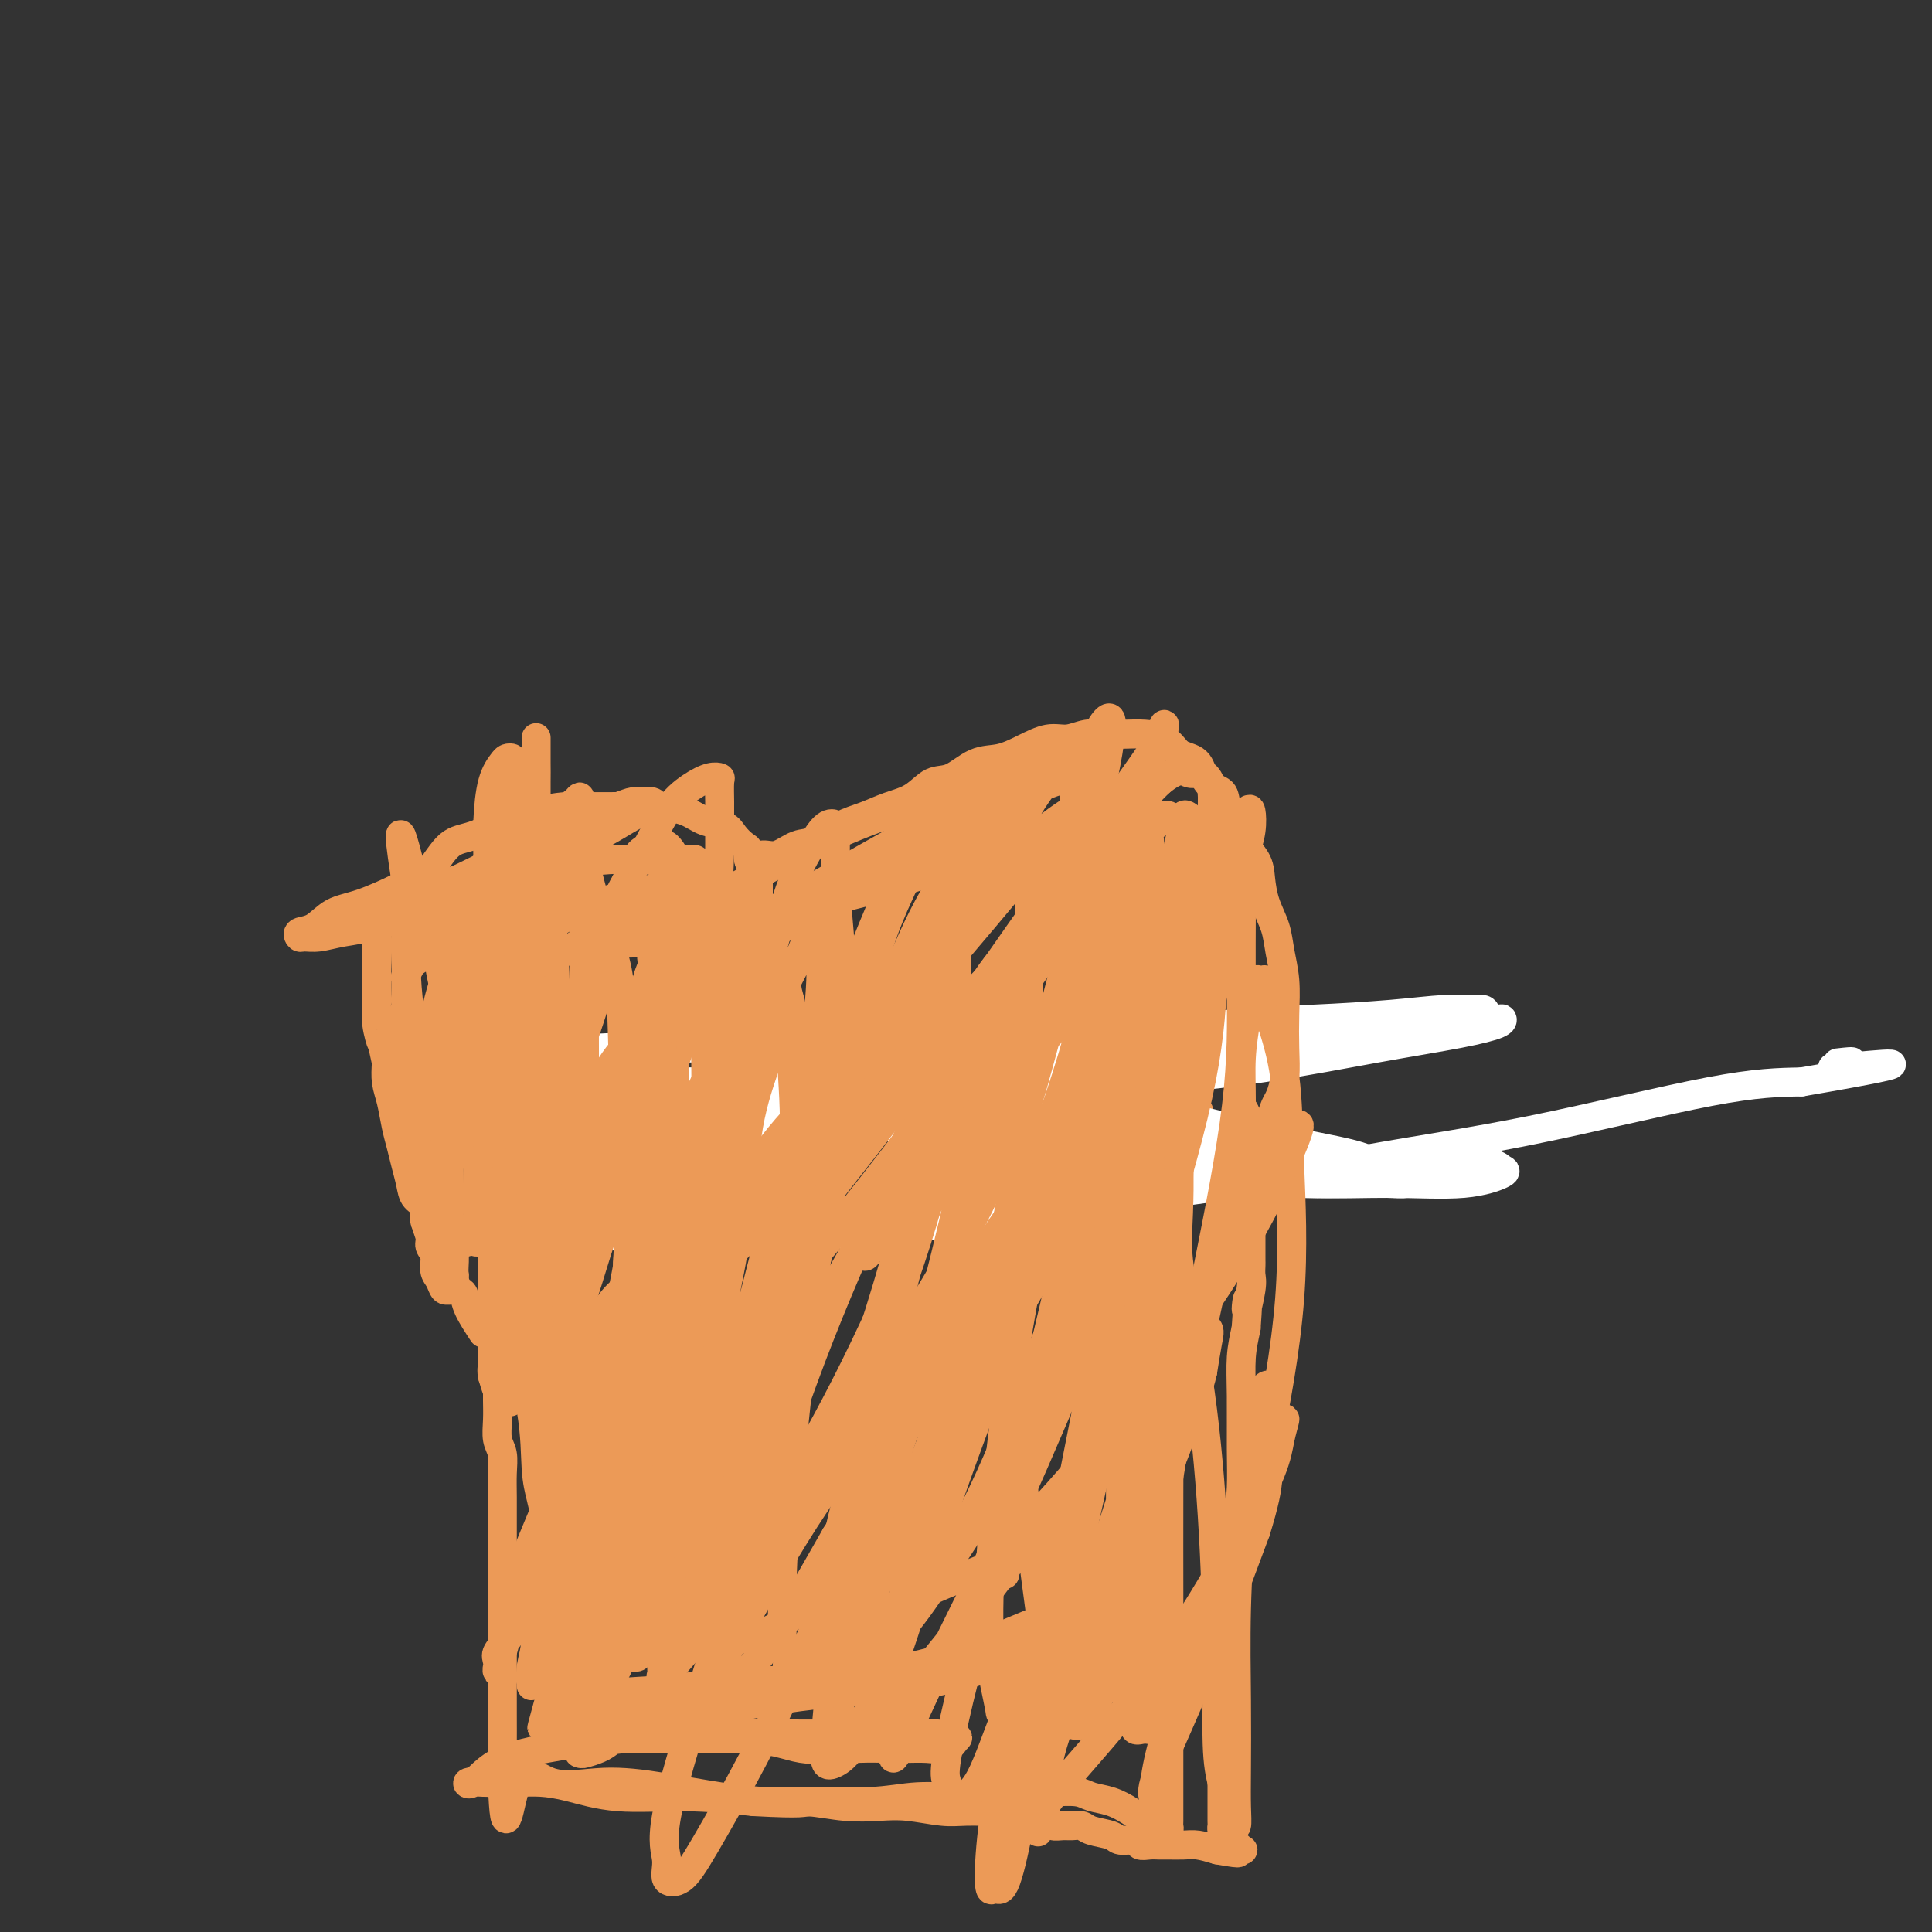 <svg viewBox='0 0 400 400' version='1.1' xmlns='http://www.w3.org/2000/svg' xmlns:xlink='http://www.w3.org/1999/xlink'><rect x="0" y="0" width="400" height="400" fill="#333333" stroke="none"/><g fill='none' stroke='#EC9A57' stroke-width='6' stroke-linecap='round' stroke-linejoin='round'><path d='M141,225c1.644,0.845 3.288,1.691 4,2c0.712,0.309 0.493,0.082 1,0c0.507,-0.082 1.741,-0.018 3,0c1.259,0.018 2.545,-0.010 4,0c1.455,0.010 3.080,0.058 5,0c1.920,-0.058 4.136,-0.222 6,0c1.864,0.222 3.376,0.830 5,1c1.624,0.170 3.358,-0.098 5,0c1.642,0.098 3.190,0.562 5,1c1.810,0.438 3.880,0.849 6,1c2.120,0.151 4.289,0.040 6,0c1.711,-0.040 2.965,-0.011 5,0c2.035,0.011 4.852,0.003 7,0c2.148,-0.003 3.627,-0.001 5,0c1.373,0.001 2.639,0.000 4,0c1.361,-0.000 2.819,-0.000 4,0c1.181,0.000 2.087,0.000 3,0c0.913,-0.000 1.832,-0.000 3,0c1.168,0.000 2.584,0.000 4,0'/><path d='M226,230c13.853,0.774 5.984,0.207 4,0c-1.984,-0.207 1.915,-0.056 4,0c2.085,0.056 2.356,0.015 3,0c0.644,-0.015 1.661,-0.004 3,0c1.339,0.004 3.000,0.001 4,0c1.000,-0.001 1.340,-0.000 2,0c0.660,0.000 1.641,0.000 2,0c0.359,-0.000 0.097,-0.000 0,0c-0.097,0.000 -0.028,0.000 0,0c0.028,-0.000 0.014,-0.000 0,0'/></g>
<g fill='none' stroke='#FFFFFF' stroke-width='6' stroke-linecap='round' stroke-linejoin='round'><path d='M128,224c0.461,-0.523 0.922,-1.045 2,-1c1.078,0.045 2.773,0.658 5,1c2.227,0.342 4.986,0.412 9,1c4.014,0.588 9.282,1.693 15,3c5.718,1.307 11.885,2.816 18,4c6.115,1.184 12.178,2.044 19,3c6.822,0.956 14.404,2.007 21,3c6.596,0.993 12.207,1.926 18,3c5.793,1.074 11.769,2.289 17,3c5.231,0.711 9.716,0.919 14,1c4.284,0.081 8.367,0.034 12,0c3.633,-0.034 6.818,-0.055 9,0c2.182,0.055 3.363,0.188 4,0c0.637,-0.188 0.730,-0.696 1,-1c0.270,-0.304 0.718,-0.403 0,-1c-0.718,-0.597 -2.603,-1.692 -4,-2c-1.397,-0.308 -2.306,0.170 -3,0c-0.694,-0.170 -1.174,-0.987 -5,-2c-3.826,-1.013 -10.999,-2.223 -19,-4c-8.001,-1.777 -16.829,-4.123 -26,-6c-9.171,-1.877 -18.685,-3.287 -27,-5c-8.315,-1.713 -15.431,-3.731 -23,-5c-7.569,-1.269 -15.591,-1.791 -23,-2c-7.409,-0.209 -14.204,-0.104 -21,0'/><path d='M141,217c-10.127,-0.346 -13.443,-0.211 -17,0c-3.557,0.211 -7.355,0.500 -10,1c-2.645,0.500 -4.139,1.212 -5,2c-0.861,0.788 -1.090,1.651 -1,2c0.090,0.349 0.499,0.185 1,0c0.501,-0.185 1.095,-0.391 3,0c1.905,0.391 5.120,1.379 12,2c6.880,0.621 17.423,0.876 30,1c12.577,0.124 27.187,0.119 41,0c13.813,-0.119 26.829,-0.350 38,-1c11.171,-0.650 20.496,-1.719 29,-3c8.504,-1.281 16.188,-2.774 23,-4c6.812,-1.226 12.753,-2.185 17,-3c4.247,-0.815 6.799,-1.487 8,-2c1.201,-0.513 1.052,-0.868 1,-1c-0.052,-0.132 -0.007,-0.040 -1,0c-0.993,0.040 -3.023,0.029 -7,0c-3.977,-0.029 -9.901,-0.075 -17,0c-7.099,0.075 -15.374,0.272 -24,1c-8.626,0.728 -17.602,1.988 -27,3c-9.398,1.012 -19.218,1.778 -28,3c-8.782,1.222 -16.527,2.902 -22,4c-5.473,1.098 -8.673,1.616 -12,2c-3.327,0.384 -6.780,0.634 -9,1c-2.220,0.366 -3.208,0.847 -3,1c0.208,0.153 1.613,-0.021 3,0c1.387,0.021 2.758,0.236 6,1c3.242,0.764 8.355,2.075 16,4c7.645,1.925 17.823,4.462 28,7'/><path d='M214,238c13.653,2.865 21.285,4.029 30,5c8.715,0.971 18.515,1.750 26,2c7.485,0.250 12.657,-0.028 18,0c5.343,0.028 10.856,0.361 15,0c4.144,-0.361 6.917,-1.416 8,-2c1.083,-0.584 0.475,-0.698 0,-1c-0.475,-0.302 -0.818,-0.791 -2,-1c-1.182,-0.209 -3.204,-0.139 -8,0c-4.796,0.139 -12.364,0.347 -19,0c-6.636,-0.347 -12.338,-1.247 -20,-2c-7.662,-0.753 -17.285,-1.357 -27,-2c-9.715,-0.643 -19.521,-1.323 -28,-2c-8.479,-0.677 -15.629,-1.351 -21,-2c-5.371,-0.649 -8.962,-1.273 -13,-2c-4.038,-0.727 -8.521,-1.558 -13,-2c-4.479,-0.442 -8.952,-0.497 -13,-1c-4.048,-0.503 -7.672,-1.455 -11,-2c-3.328,-0.545 -6.361,-0.682 -9,-1c-2.639,-0.318 -4.886,-0.817 -6,-1c-1.114,-0.183 -1.097,-0.049 -1,0c0.097,0.049 0.274,0.012 1,0c0.726,-0.012 2.000,-0.001 3,0c1.000,0.001 1.725,-0.010 4,0c2.275,0.010 6.101,0.041 12,0c5.899,-0.041 13.872,-0.154 23,0c9.128,0.154 19.410,0.574 29,0c9.590,-0.574 18.488,-2.144 27,-3c8.512,-0.856 16.638,-1.000 25,-2c8.362,-1.000 16.961,-2.857 24,-4c7.039,-1.143 12.520,-1.571 18,-2'/><path d='M286,213c17.082,-2.111 12.786,-1.887 13,-2c0.214,-0.113 4.936,-0.563 7,-1c2.064,-0.437 1.470,-0.860 1,-1c-0.470,-0.140 -0.815,0.003 -2,0c-1.185,-0.003 -3.210,-0.151 -6,0c-2.790,0.151 -6.344,0.602 -11,1c-4.656,0.398 -10.414,0.743 -16,1c-5.586,0.257 -10.999,0.427 -17,1c-6.001,0.573 -12.588,1.550 -19,2c-6.412,0.450 -12.649,0.373 -18,1c-5.351,0.627 -9.818,1.958 -15,3c-5.182,1.042 -11.081,1.795 -16,3c-4.919,1.205 -8.859,2.863 -12,4c-3.141,1.137 -5.484,1.752 -8,3c-2.516,1.248 -5.206,3.129 -8,5c-2.794,1.871 -5.693,3.732 -9,6c-3.307,2.268 -7.023,4.944 -10,7c-2.977,2.056 -5.216,3.492 -7,5c-1.784,1.508 -3.112,3.088 -4,4c-0.888,0.912 -1.335,1.156 -1,1c0.335,-0.156 1.454,-0.714 5,-1c3.546,-0.286 9.520,-0.302 18,0c8.480,0.302 19.465,0.921 31,0c11.535,-0.921 23.618,-3.381 35,-5c11.382,-1.619 22.061,-2.395 33,-4c10.939,-1.605 22.138,-4.038 33,-6c10.862,-1.962 21.386,-3.451 34,-6c12.614,-2.549 27.318,-6.157 37,-8c9.682,-1.843 14.341,-1.922 19,-2'/><path d='M373,224c31.494,-5.415 14.730,-3.451 9,-3c-5.730,0.451 -0.427,-0.609 1,-1c1.427,-0.391 -1.021,-0.112 -2,0c-0.979,0.112 -0.490,0.056 0,0'/></g>
<g fill='none' stroke='#EC9A57' stroke-width='6' stroke-linecap='round' stroke-linejoin='round'><path d='M106,272c0.000,0.000 -3.000,1.000 -3,1'/><path d='M103,273c-0.464,0.603 -0.124,1.610 0,2c0.124,0.390 0.033,0.161 0,1c-0.033,0.839 -0.009,2.744 0,4c0.009,1.256 0.001,1.862 0,3c-0.001,1.138 0.003,2.807 0,4c-0.003,1.193 -0.015,1.911 0,3c0.015,1.089 0.057,2.551 0,4c-0.057,1.449 -0.211,2.886 0,4c0.211,1.114 0.789,1.906 1,3c0.211,1.094 0.057,2.490 0,4c-0.057,1.510 -0.015,3.136 0,5c0.015,1.864 0.004,3.968 0,6c-0.004,2.032 -0.001,3.993 0,6c0.001,2.007 0.000,4.062 0,6c-0.000,1.938 0.000,3.761 0,6c-0.000,2.239 -0.000,4.894 0,7c0.000,2.106 0.001,3.661 0,6c-0.001,2.339 -0.005,5.460 0,8c0.005,2.540 0.018,4.498 0,6c-0.018,1.502 -0.067,2.547 0,4c0.067,1.453 0.249,3.314 0,4c-0.249,0.686 -0.928,0.196 -1,0c-0.072,-0.196 0.464,-0.098 1,0'/><path d='M104,369c0.547,14.849 1.416,3.971 3,0c1.584,-3.971 3.884,-1.036 7,0c3.116,1.036 7.047,0.171 11,0c3.953,-0.171 7.927,0.350 12,1c4.073,0.650 8.244,1.428 12,2c3.756,0.572 7.096,0.937 10,1c2.904,0.063 5.371,-0.175 8,0c2.629,0.175 5.418,0.765 8,1c2.582,0.235 4.955,0.116 7,0c2.045,-0.116 3.762,-0.228 6,0c2.238,0.228 4.997,0.796 7,1c2.003,0.204 3.251,0.043 5,0c1.749,-0.043 3.998,0.031 6,0c2.002,-0.031 3.758,-0.166 5,0c1.242,0.166 1.971,0.633 3,1c1.029,0.367 2.359,0.633 3,1c0.641,0.367 0.592,0.833 1,1c0.408,0.167 1.272,0.033 2,0c0.728,-0.033 1.320,0.034 2,0c0.680,-0.034 1.447,-0.168 2,0c0.553,0.168 0.893,0.637 2,1c1.107,0.363 2.982,0.619 4,1c1.018,0.381 1.179,0.887 2,1c0.821,0.113 2.302,-0.166 3,0c0.698,0.166 0.613,0.777 1,1c0.387,0.223 1.247,0.059 2,0c0.753,-0.059 1.401,-0.013 2,0c0.599,0.013 1.150,-0.007 2,0c0.850,0.007 1.998,0.040 3,0c1.002,-0.040 1.858,-0.154 3,0c1.142,0.154 2.571,0.577 4,1'/><path d='M252,383c6.900,1.237 3.651,0.328 3,0c-0.651,-0.328 1.297,-0.076 2,0c0.703,0.076 0.160,-0.025 0,0c-0.160,0.025 0.062,0.175 0,0c-0.062,-0.175 -0.409,-0.677 -1,-1c-0.591,-0.323 -1.426,-0.468 -2,-1c-0.574,-0.532 -0.886,-1.452 -1,-2c-0.114,-0.548 -0.031,-0.725 0,-1c0.031,-0.275 0.008,-0.650 0,-1c-0.008,-0.350 -0.002,-0.676 0,-1c0.002,-0.324 0.001,-0.648 0,-1c-0.001,-0.352 -0.000,-0.734 0,-1c0.000,-0.266 0.000,-0.416 0,-1c-0.000,-0.584 0.000,-1.602 0,-3c-0.000,-1.398 -0.001,-3.175 0,-5c0.001,-1.825 0.002,-3.699 0,-6c-0.002,-2.301 -0.008,-5.029 0,-8c0.008,-2.971 0.030,-6.186 0,-9c-0.030,-2.814 -0.113,-5.226 0,-8c0.113,-2.774 0.423,-5.909 1,-9c0.577,-3.091 1.422,-6.138 2,-9c0.578,-2.862 0.890,-5.537 1,-8c0.110,-2.463 0.019,-4.712 0,-8c-0.019,-3.288 0.033,-7.616 0,-11c-0.033,-3.384 -0.152,-5.824 0,-8c0.152,-2.176 0.576,-4.088 1,-6'/><path d='M258,275c0.713,-9.832 -0.005,-4.910 0,-4c0.005,0.910 0.733,-2.190 1,-4c0.267,-1.810 0.071,-2.330 0,-3c-0.071,-0.670 -0.019,-1.489 0,-2c0.019,-0.511 0.005,-0.713 0,-1c-0.005,-0.287 -0.001,-0.658 0,-1c0.001,-0.342 0.000,-0.654 0,-1c-0.000,-0.346 -0.000,-0.727 0,-1c0.000,-0.273 0.000,-0.440 0,-1c-0.000,-0.560 -0.000,-1.515 0,-2c0.000,-0.485 0.000,-0.502 0,-1c-0.000,-0.498 0.000,-1.477 0,-2c-0.000,-0.523 -0.000,-0.591 0,-1c0.000,-0.409 0.000,-1.159 0,-2c-0.000,-0.841 -0.000,-1.772 0,-3c0.000,-1.228 0.001,-2.753 0,-4c-0.001,-1.247 -0.003,-2.215 0,-3c0.003,-0.785 0.011,-1.386 0,-2c-0.011,-0.614 -0.041,-1.242 0,-2c0.041,-0.758 0.155,-1.645 0,-2c-0.155,-0.355 -0.577,-0.177 -1,0'/><path d='M258,233c-0.222,-6.311 -0.778,-1.089 -1,1c-0.222,2.089 -0.111,1.044 0,0'/><path d='M100,276c-1.176,-1.790 -2.353,-3.580 -3,-5c-0.647,-1.420 -0.766,-2.470 -1,-3c-0.234,-0.530 -0.585,-0.538 -1,-1c-0.415,-0.462 -0.896,-1.376 -1,-2c-0.104,-0.624 0.169,-0.957 0,-1c-0.169,-0.043 -0.780,0.206 -1,0c-0.220,-0.206 -0.047,-0.866 0,-1c0.047,-0.134 -0.030,0.259 0,0c0.030,-0.259 0.168,-1.168 0,-2c-0.168,-0.832 -0.641,-1.587 -1,-2c-0.359,-0.413 -0.602,-0.485 -1,-1c-0.398,-0.515 -0.951,-1.474 -1,-2c-0.049,-0.526 0.404,-0.618 0,-1c-0.404,-0.382 -1.666,-1.053 -2,-2c-0.334,-0.947 0.261,-2.171 0,-3c-0.261,-0.829 -1.380,-1.263 -2,-2c-0.620,-0.737 -0.743,-1.779 -1,-3c-0.257,-1.221 -0.647,-2.623 -1,-4c-0.353,-1.377 -0.669,-2.731 -1,-4c-0.331,-1.269 -0.676,-2.454 -1,-4c-0.324,-1.546 -0.626,-3.455 -1,-5c-0.374,-1.545 -0.821,-2.727 -1,-4c-0.179,-1.273 -0.089,-2.636 0,-4'/><path d='M80,220c-1.094,-5.058 -0.829,-3.703 -1,-4c-0.171,-0.297 -0.778,-2.247 -1,-4c-0.222,-1.753 -0.060,-3.308 0,-5c0.060,-1.692 0.019,-3.522 0,-5c-0.019,-1.478 -0.016,-2.605 0,-4c0.016,-1.395 0.045,-3.056 0,-4c-0.045,-0.944 -0.163,-1.169 0,-2c0.163,-0.831 0.606,-2.267 1,-3c0.394,-0.733 0.738,-0.764 1,-1c0.262,-0.236 0.443,-0.679 1,-1c0.557,-0.321 1.492,-0.520 2,-1c0.508,-0.480 0.590,-1.240 1,-2c0.410,-0.760 1.147,-1.520 2,-2c0.853,-0.480 1.822,-0.681 3,-2c1.178,-1.319 2.565,-3.755 4,-5c1.435,-1.245 2.916,-1.300 5,-2c2.084,-0.700 4.769,-2.044 7,-3c2.231,-0.956 4.007,-1.524 6,-2c1.993,-0.476 4.201,-0.860 6,-1c1.799,-0.140 3.188,-0.036 5,0c1.812,0.036 4.048,0.002 6,0c1.952,-0.002 3.619,0.026 5,0c1.381,-0.026 2.477,-0.106 4,0c1.523,0.106 3.472,0.400 5,1c1.528,0.600 2.634,1.508 4,2c1.366,0.492 2.992,0.569 4,1c1.008,0.431 1.397,1.218 2,2c0.603,0.782 1.419,1.560 2,2c0.581,0.440 0.926,0.541 1,1c0.074,0.459 -0.122,1.274 0,2c0.122,0.726 0.561,1.363 1,2'/><path d='M156,180c0.868,1.345 0.036,0.207 0,0c-0.036,-0.207 0.722,0.517 1,1c0.278,0.483 0.074,0.724 0,1c-0.074,0.276 -0.020,0.585 0,1c0.020,0.415 0.005,0.934 0,1c-0.005,0.066 -0.001,-0.323 0,0c0.001,0.323 0.000,1.356 0,2c-0.000,0.644 -0.000,0.898 0,1c0.000,0.102 0.000,0.051 0,0'/><path d='M173,199c0.000,0.000 0.100,0.100 0.1,0.1'/><path d='M155,178c1.026,-0.481 2.051,-0.962 3,-1c0.949,-0.038 1.821,0.366 3,0c1.179,-0.366 2.667,-1.502 4,-2c1.333,-0.498 2.513,-0.359 4,-1c1.487,-0.641 3.283,-2.064 5,-3c1.717,-0.936 3.357,-1.386 5,-2c1.643,-0.614 3.288,-1.390 5,-2c1.712,-0.610 3.489,-1.052 5,-2c1.511,-0.948 2.756,-2.403 4,-3c1.244,-0.597 2.489,-0.336 4,-1c1.511,-0.664 3.289,-2.254 5,-3c1.711,-0.746 3.356,-0.649 5,-1c1.644,-0.351 3.286,-1.152 5,-2c1.714,-0.848 3.501,-1.744 5,-2c1.499,-0.256 2.711,0.127 4,0c1.289,-0.127 2.656,-0.765 4,-1c1.344,-0.235 2.667,-0.069 4,0c1.333,0.069 2.677,0.039 4,0c1.323,-0.039 2.625,-0.087 4,0c1.375,0.087 2.821,0.311 4,1c1.179,0.689 2.089,1.845 3,3'/><path d='M244,156c1.914,0.852 3.200,0.984 4,2c0.800,1.016 1.115,2.918 2,4c0.885,1.082 2.338,1.346 3,2c0.662,0.654 0.531,1.699 1,3c0.469,1.301 1.539,2.857 2,4c0.461,1.143 0.312,1.873 1,3c0.688,1.127 2.211,2.652 3,4c0.789,1.348 0.842,2.518 1,4c0.158,1.482 0.421,3.276 1,5c0.579,1.724 1.476,3.380 2,5c0.524,1.620 0.677,3.206 1,5c0.323,1.794 0.816,3.797 1,6c0.184,2.203 0.061,4.606 0,7c-0.061,2.394 -0.058,4.780 0,7c0.058,2.220 0.171,4.273 0,6c-0.171,1.727 -0.627,3.127 -1,4c-0.373,0.873 -0.662,1.220 -1,2c-0.338,0.780 -0.725,1.995 -1,3c-0.275,1.005 -0.437,1.800 -1,3c-0.563,1.200 -1.528,2.806 -2,4c-0.472,1.194 -0.453,1.977 -1,3c-0.547,1.023 -1.662,2.284 -2,3c-0.338,0.716 0.101,0.885 0,1c-0.101,0.115 -0.743,0.176 -1,0c-0.257,-0.176 -0.128,-0.588 0,-1'/><path d='M256,245c-1.774,3.464 -1.208,1.125 -1,0c0.208,-1.125 0.060,-1.036 0,-1c-0.060,0.036 -0.030,0.018 0,0'/><path d='M88,193c0.580,1.011 1.159,2.022 2,4c0.841,1.978 1.943,4.923 4,9c2.057,4.077 5.067,9.286 8,15c2.933,5.714 5.788,11.932 8,18c2.212,6.068 3.782,11.987 5,17c1.218,5.013 2.085,9.119 3,13c0.915,3.881 1.877,7.536 3,11c1.123,3.464 2.408,6.735 3,9c0.592,2.265 0.490,3.523 1,5c0.510,1.477 1.631,3.173 2,4c0.369,0.827 -0.014,0.786 0,0c0.014,-0.786 0.424,-2.315 0,-3c-0.424,-0.685 -1.684,-0.525 -2,-1c-0.316,-0.475 0.310,-1.585 0,-3c-0.310,-1.415 -1.557,-3.136 -3,-7c-1.443,-3.864 -3.081,-9.872 -5,-16c-1.919,-6.128 -4.119,-12.375 -6,-18c-1.881,-5.625 -3.445,-10.629 -5,-15c-1.555,-4.371 -3.103,-8.111 -4,-11c-0.897,-2.889 -1.144,-4.927 -2,-7c-0.856,-2.073 -2.320,-4.182 -3,-6c-0.680,-1.818 -0.574,-3.346 -1,-5c-0.426,-1.654 -1.382,-3.433 -2,-4c-0.618,-0.567 -0.897,0.078 -1,0c-0.103,-0.078 -0.029,-0.879 0,-1c0.029,-0.121 0.015,0.440 0,1'/><path d='M93,202c-5.289,-14.233 -1.511,-1.816 0,3c1.511,4.816 0.757,2.030 1,2c0.243,-0.030 1.484,2.697 3,6c1.516,3.303 3.309,7.184 5,13c1.691,5.816 3.282,13.568 5,21c1.718,7.432 3.564,14.546 5,21c1.436,6.454 2.462,12.250 3,17c0.538,4.750 0.589,8.455 1,13c0.411,4.545 1.182,9.930 2,14c0.818,4.070 1.683,6.826 2,9c0.317,2.174 0.084,3.768 0,5c-0.084,1.232 -0.021,2.103 0,2c0.021,-0.103 0.000,-1.181 0,-2c-0.000,-0.819 0.020,-1.381 0,-2c-0.020,-0.619 -0.080,-1.296 0,-4c0.080,-2.704 0.298,-7.433 0,-12c-0.298,-4.567 -1.114,-8.970 -2,-14c-0.886,-5.030 -1.842,-10.688 -3,-16c-1.158,-5.312 -2.519,-10.279 -4,-15c-1.481,-4.721 -3.082,-9.197 -4,-13c-0.918,-3.803 -1.154,-6.933 -2,-10c-0.846,-3.067 -2.304,-6.072 -3,-9c-0.696,-2.928 -0.630,-5.779 -1,-8c-0.370,-2.221 -1.175,-3.811 -2,-5c-0.825,-1.189 -1.671,-1.976 -2,-3c-0.329,-1.024 -0.140,-2.285 0,-3c0.140,-0.715 0.230,-0.885 0,-1c-0.230,-0.115 -0.780,-0.176 -1,0c-0.220,0.176 -0.110,0.588 0,1'/><path d='M96,212c-2.937,-9.657 -0.779,-0.799 0,3c0.779,3.799 0.180,2.541 0,3c-0.180,0.459 0.059,2.636 1,6c0.941,3.364 2.585,7.915 4,14c1.415,6.085 2.603,13.705 4,21c1.397,7.295 3.005,14.265 4,20c0.995,5.735 1.377,10.235 2,14c0.623,3.765 1.488,6.797 2,10c0.512,3.203 0.670,6.579 1,9c0.330,2.421 0.832,3.888 1,5c0.168,1.112 0.004,1.870 0,2c-0.004,0.130 0.153,-0.368 0,-1c-0.153,-0.632 -0.616,-1.398 -1,-2c-0.384,-0.602 -0.690,-1.041 -1,-2c-0.310,-0.959 -0.624,-2.440 -1,-4c-0.376,-1.560 -0.813,-3.200 -1,-6c-0.187,-2.800 -0.123,-6.761 -1,-12c-0.877,-5.239 -2.696,-11.755 -4,-18c-1.304,-6.245 -2.093,-12.217 -3,-17c-0.907,-4.783 -1.932,-8.376 -3,-12c-1.068,-3.624 -2.180,-7.280 -3,-10c-0.820,-2.720 -1.347,-4.503 -2,-7c-0.653,-2.497 -1.431,-5.707 -2,-8c-0.569,-2.293 -0.929,-3.670 -1,-6c-0.071,-2.330 0.147,-5.613 0,-8c-0.147,-2.387 -0.658,-3.877 -1,-6c-0.342,-2.123 -0.515,-4.879 -1,-7c-0.485,-2.121 -1.281,-3.606 -2,-5c-0.719,-1.394 -1.359,-2.697 -2,-4'/><path d='M86,184c-4.939,-21.010 -2.787,-7.034 -2,-2c0.787,5.034 0.211,1.128 0,0c-0.211,-1.128 -0.055,0.524 0,2c0.055,1.476 0.008,2.778 0,4c-0.008,1.222 0.024,2.366 0,4c-0.024,1.634 -0.102,3.758 0,7c0.102,3.242 0.385,7.603 1,12c0.615,4.397 1.563,8.829 2,13c0.437,4.171 0.365,8.082 1,11c0.635,2.918 1.978,4.842 3,7c1.022,2.158 1.724,4.550 2,6c0.276,1.450 0.128,1.960 0,3c-0.128,1.040 -0.234,2.612 0,4c0.234,1.388 0.810,2.592 1,4c0.190,1.408 -0.005,3.020 0,4c0.005,0.980 0.209,1.328 0,2c-0.209,0.672 -0.831,1.667 -1,2c-0.169,0.333 0.113,0.003 0,0c-0.113,-0.003 -0.623,0.323 -1,0c-0.377,-0.323 -0.622,-1.293 -1,-2c-0.378,-0.707 -0.890,-1.152 -1,-2c-0.110,-0.848 0.183,-2.099 0,-3c-0.183,-0.901 -0.840,-1.453 -1,-2c-0.160,-0.547 0.179,-1.088 0,-2c-0.179,-0.912 -0.874,-2.195 -1,-4c-0.126,-1.805 0.317,-4.133 0,-7c-0.317,-2.867 -1.393,-6.272 -2,-10c-0.607,-3.728 -0.745,-7.779 -1,-11c-0.255,-3.221 -0.628,-5.610 -1,-8'/><path d='M84,216c-1.393,-8.860 -0.374,-5.511 0,-5c0.374,0.511 0.103,-1.817 0,-3c-0.103,-1.183 -0.040,-1.220 0,-2c0.040,-0.780 0.055,-2.304 0,-3c-0.055,-0.696 -0.181,-0.564 0,-1c0.181,-0.436 0.669,-1.440 1,-2c0.331,-0.560 0.507,-0.678 1,-1c0.493,-0.322 1.304,-0.850 2,-1c0.696,-0.150 1.276,0.078 2,0c0.724,-0.078 1.590,-0.461 2,0c0.410,0.461 0.362,1.765 1,3c0.638,1.235 1.961,2.399 3,4c1.039,1.601 1.795,3.638 3,6c1.205,2.362 2.859,5.050 4,8c1.141,2.950 1.769,6.163 3,10c1.231,3.837 3.063,8.297 4,12c0.937,3.703 0.977,6.649 1,10c0.023,3.351 0.027,7.107 0,10c-0.027,2.893 -0.087,4.922 0,7c0.087,2.078 0.321,4.204 0,6c-0.321,1.796 -1.196,3.261 -2,4c-0.804,0.739 -1.536,0.752 -2,1c-0.464,0.248 -0.660,0.730 -1,0c-0.340,-0.730 -0.823,-2.673 -1,-4c-0.177,-1.327 -0.047,-2.037 0,-3c0.047,-0.963 0.013,-2.178 0,-4c-0.013,-1.822 -0.003,-4.251 0,-7c0.003,-2.749 0.001,-5.817 1,-10c0.999,-4.183 3.000,-9.481 4,-14c1.000,-4.519 1.000,-8.260 1,-12'/><path d='M111,225c1.384,-7.338 1.845,-7.684 2,-10c0.155,-2.316 0.003,-6.602 0,-9c-0.003,-2.398 0.143,-2.907 0,-4c-0.143,-1.093 -0.574,-2.768 -1,-4c-0.426,-1.232 -0.846,-2.021 -1,-3c-0.154,-0.979 -0.041,-2.150 0,-4c0.041,-1.850 0.011,-4.381 0,-7c-0.011,-2.619 -0.003,-5.328 0,-8c0.003,-2.672 0.001,-5.307 0,-8c-0.001,-2.693 -0.000,-5.443 0,-8c0.000,-2.557 0.000,-4.919 0,-6c-0.000,-1.081 0.000,-0.880 0,-1c-0.000,-0.120 -0.001,-0.562 0,0c0.001,0.562 0.002,2.128 0,3c-0.002,0.872 -0.008,1.049 0,2c0.008,0.951 0.030,2.676 0,4c-0.030,1.324 -0.113,2.245 0,4c0.113,1.755 0.423,4.342 1,8c0.577,3.658 1.421,8.386 2,14c0.579,5.614 0.891,12.115 1,18c0.109,5.885 0.014,11.154 0,17c-0.014,5.846 0.052,12.269 0,18c-0.052,5.731 -0.223,10.769 -1,16c-0.777,5.231 -2.158,10.656 -3,15c-0.842,4.344 -1.143,7.607 -2,10c-0.857,2.393 -2.271,3.915 -3,5c-0.729,1.085 -0.773,1.734 -1,2c-0.227,0.266 -0.638,0.148 -1,0c-0.362,-0.148 -0.675,-0.328 -1,-1c-0.325,-0.672 -0.663,-1.836 -1,-3'/><path d='M102,285c-0.309,-1.153 -0.083,-2.035 0,-3c0.083,-0.965 0.022,-2.013 0,-3c-0.022,-0.987 -0.005,-1.913 0,-4c0.005,-2.087 -0.002,-5.335 0,-9c0.002,-3.665 0.015,-7.748 0,-12c-0.015,-4.252 -0.057,-8.672 0,-13c0.057,-4.328 0.211,-8.563 0,-12c-0.211,-3.437 -0.789,-6.074 -1,-9c-0.211,-2.926 -0.056,-6.139 0,-9c0.056,-2.861 0.015,-5.371 0,-8c-0.015,-2.629 -0.002,-5.378 0,-8c0.002,-2.622 -0.007,-5.115 0,-8c0.007,-2.885 0.029,-6.160 0,-9c-0.029,-2.840 -0.109,-5.245 0,-8c0.109,-2.755 0.407,-5.860 1,-8c0.593,-2.140 1.479,-3.314 2,-4c0.521,-0.686 0.675,-0.885 1,-1c0.325,-0.115 0.819,-0.145 1,0c0.181,0.145 0.049,0.465 0,1c-0.049,0.535 -0.013,1.285 0,2c0.013,0.715 0.005,1.394 0,3c-0.005,1.606 -0.008,4.138 0,7c0.008,2.862 0.025,6.054 0,10c-0.025,3.946 -0.093,8.646 0,14c0.093,5.354 0.347,11.360 0,16c-0.347,4.640 -1.297,7.912 -2,11c-0.703,3.088 -1.161,5.990 -2,8c-0.839,2.010 -2.060,3.126 -3,4c-0.940,0.874 -1.599,1.504 -2,2c-0.401,0.496 -0.543,0.856 -1,1c-0.457,0.144 -1.228,0.072 -2,0'/><path d='M94,236c-1.477,1.074 -1.170,0.257 -1,0c0.170,-0.257 0.203,0.044 0,0c-0.203,-0.044 -0.643,-0.434 -1,-1c-0.357,-0.566 -0.632,-1.308 -1,-2c-0.368,-0.692 -0.830,-1.333 -1,-2c-0.170,-0.667 -0.048,-1.359 0,-2c0.048,-0.641 0.021,-1.232 0,-2c-0.021,-0.768 -0.038,-1.715 0,-3c0.038,-1.285 0.130,-2.908 0,-5c-0.130,-2.092 -0.483,-4.654 0,-8c0.483,-3.346 1.803,-7.478 3,-11c1.197,-3.522 2.271,-6.436 3,-9c0.729,-2.564 1.113,-4.779 2,-7c0.887,-2.221 2.276,-4.447 3,-6c0.724,-1.553 0.783,-2.432 1,-3c0.217,-0.568 0.593,-0.825 1,-1c0.407,-0.175 0.844,-0.269 1,0c0.156,0.269 0.032,0.902 0,1c-0.032,0.098 0.030,-0.340 0,0c-0.030,0.340 -0.152,1.458 0,2c0.152,0.542 0.577,0.507 1,1c0.423,0.493 0.845,1.514 1,2c0.155,0.486 0.043,0.439 0,1c-0.043,0.561 -0.017,1.731 0,3c0.017,1.269 0.027,2.635 0,4c-0.027,1.365 -0.090,2.727 0,5c0.090,2.273 0.332,5.458 0,9c-0.332,3.542 -1.238,7.441 -2,11c-0.762,3.559 -1.381,6.780 -2,10'/><path d='M102,223c-0.611,8.154 -0.139,7.040 0,8c0.139,0.960 -0.055,3.995 0,6c0.055,2.005 0.357,2.982 1,4c0.643,1.018 1.625,2.079 3,3c1.375,0.921 3.142,1.703 5,2c1.858,0.297 3.808,0.110 6,0c2.192,-0.110 4.626,-0.142 7,0c2.374,0.142 4.688,0.459 7,-1c2.312,-1.459 4.623,-4.693 7,-8c2.377,-3.307 4.819,-6.687 7,-11c2.181,-4.313 4.101,-9.558 5,-14c0.899,-4.442 0.775,-8.080 1,-12c0.225,-3.920 0.798,-8.121 1,-11c0.202,-2.879 0.035,-4.435 0,-5c-0.035,-0.565 0.064,-0.137 0,0c-0.064,0.137 -0.289,-0.015 -1,0c-0.711,0.015 -1.908,0.198 -3,1c-1.092,0.802 -2.079,2.224 -3,4c-0.921,1.776 -1.777,3.906 -3,6c-1.223,2.094 -2.812,4.151 -4,7c-1.188,2.849 -1.976,6.491 -3,12c-1.024,5.509 -2.285,12.884 -3,21c-0.715,8.116 -0.885,16.971 -1,24c-0.115,7.029 -0.174,12.231 0,17c0.174,4.769 0.583,9.105 1,14c0.417,4.895 0.844,10.349 1,15c0.156,4.651 0.042,8.498 0,11c-0.042,2.502 -0.011,3.660 0,5c0.011,1.340 0.003,2.861 0,4c-0.003,1.139 -0.001,1.897 0,2c0.001,0.103 0.000,-0.448 0,-1'/><path d='M133,326c-0.009,13.819 -0.530,2.868 -1,-2c-0.470,-4.868 -0.887,-3.652 -1,-4c-0.113,-0.348 0.079,-2.259 0,-6c-0.079,-3.741 -0.429,-9.312 0,-16c0.429,-6.688 1.635,-14.493 2,-22c0.365,-7.507 -0.113,-14.714 0,-21c0.113,-6.286 0.815,-11.650 1,-16c0.185,-4.350 -0.147,-7.687 0,-11c0.147,-3.313 0.772,-6.603 1,-9c0.228,-2.397 0.060,-3.902 0,-6c-0.060,-2.098 -0.013,-4.791 0,-7c0.013,-2.209 -0.009,-3.934 0,-5c0.009,-1.066 0.048,-1.471 0,-2c-0.048,-0.529 -0.182,-1.181 0,-1c0.182,0.181 0.679,1.195 1,2c0.321,0.805 0.465,1.401 1,3c0.535,1.599 1.462,4.202 2,9c0.538,4.798 0.688,11.789 1,21c0.312,9.211 0.787,20.640 0,32c-0.787,11.360 -2.834,22.651 -5,32c-2.166,9.349 -4.450,16.756 -6,22c-1.550,5.244 -2.366,8.325 -3,11c-0.634,2.675 -1.087,4.943 -2,6c-0.913,1.057 -2.287,0.904 -3,1c-0.713,0.096 -0.765,0.443 -1,0c-0.235,-0.443 -0.651,-1.674 -1,-3c-0.349,-1.326 -0.630,-2.747 -1,-4c-0.370,-1.253 -0.831,-2.337 -1,-6c-0.169,-3.663 -0.048,-9.904 0,-17c0.048,-7.096 0.024,-15.048 0,-23'/><path d='M117,284c0.390,-10.845 1.365,-17.959 2,-25c0.635,-7.041 0.929,-14.009 1,-20c0.071,-5.991 -0.081,-11.007 0,-15c0.081,-3.993 0.396,-6.965 1,-10c0.604,-3.035 1.499,-6.132 2,-9c0.501,-2.868 0.608,-5.507 1,-8c0.392,-2.493 1.068,-4.840 2,-7c0.932,-2.160 2.120,-4.133 3,-6c0.880,-1.867 1.453,-3.627 2,-5c0.547,-1.373 1.067,-2.360 2,-3c0.933,-0.640 2.277,-0.932 3,-1c0.723,-0.068 0.823,0.089 1,0c0.177,-0.089 0.430,-0.424 1,0c0.570,0.424 1.458,1.607 2,3c0.542,1.393 0.739,2.995 1,5c0.261,2.005 0.588,4.412 1,8c0.412,3.588 0.911,8.358 0,14c-0.911,5.642 -3.232,12.157 -6,19c-2.768,6.843 -5.982,14.015 -9,19c-3.018,4.985 -5.838,7.782 -8,10c-2.162,2.218 -3.665,3.858 -5,5c-1.335,1.142 -2.501,1.787 -4,2c-1.499,0.213 -3.330,-0.006 -4,0c-0.670,0.006 -0.179,0.236 0,0c0.179,-0.236 0.047,-0.940 0,-2c-0.047,-1.060 -0.009,-2.478 0,-4c0.009,-1.522 -0.011,-3.148 0,-6c0.011,-2.852 0.055,-6.929 1,-11c0.945,-4.071 2.793,-8.134 5,-13c2.207,-4.866 4.773,-10.533 7,-16c2.227,-5.467 4.113,-10.733 6,-16'/><path d='M125,192c4.359,-9.885 6.258,-12.099 8,-15c1.742,-2.901 3.328,-6.490 5,-9c1.672,-2.510 3.429,-3.942 5,-5c1.571,-1.058 2.957,-1.741 4,-2c1.043,-0.259 1.744,-0.095 2,0c0.256,0.095 0.067,0.119 0,1c-0.067,0.881 -0.013,2.619 0,4c0.013,1.381 -0.016,2.407 0,6c0.016,3.593 0.075,9.755 -1,17c-1.075,7.245 -3.285,15.574 -6,24c-2.715,8.426 -5.936,16.949 -9,24c-3.064,7.051 -5.971,12.629 -8,18c-2.029,5.371 -3.181,10.536 -5,15c-1.819,4.464 -4.304,8.228 -6,11c-1.696,2.772 -2.601,4.554 -4,6c-1.399,1.446 -3.291,2.557 -4,3c-0.709,0.443 -0.233,0.217 0,0c0.233,-0.217 0.224,-0.427 0,-1c-0.224,-0.573 -0.662,-1.511 0,-4c0.662,-2.489 2.425,-6.530 4,-11c1.575,-4.470 2.964,-9.371 5,-14c2.036,-4.629 4.719,-8.988 7,-14c2.281,-5.012 4.159,-10.676 6,-15c1.841,-4.324 3.646,-7.307 5,-10c1.354,-2.693 2.259,-5.095 3,-7c0.741,-1.905 1.320,-3.314 2,-5c0.680,-1.686 1.461,-3.648 2,-5c0.539,-1.352 0.838,-2.095 1,-3c0.162,-0.905 0.189,-1.973 0,-2c-0.189,-0.027 -0.595,0.986 -1,2'/><path d='M140,201c5.280,-13.519 1.479,-2.818 0,2c-1.479,4.818 -0.636,3.752 -1,5c-0.364,1.248 -1.937,4.810 -4,10c-2.063,5.190 -4.618,12.009 -7,19c-2.382,6.991 -4.591,14.155 -6,20c-1.409,5.845 -2.017,10.369 -3,15c-0.983,4.631 -2.339,9.367 -3,14c-0.661,4.633 -0.626,9.163 -1,14c-0.374,4.837 -1.158,9.982 -2,15c-0.842,5.018 -1.742,9.910 -2,14c-0.258,4.090 0.128,7.380 0,10c-0.128,2.620 -0.769,4.571 -1,6c-0.231,1.429 -0.053,2.336 0,3c0.053,0.664 -0.019,1.086 0,1c0.019,-0.086 0.130,-0.680 0,-1c-0.130,-0.320 -0.502,-0.365 0,-2c0.502,-1.635 1.878,-4.858 4,-9c2.122,-4.142 4.989,-9.203 8,-15c3.011,-5.797 6.166,-12.330 9,-19c2.834,-6.670 5.347,-13.477 7,-19c1.653,-5.523 2.446,-9.761 3,-13c0.554,-3.239 0.870,-5.480 1,-7c0.130,-1.520 0.072,-2.320 0,-3c-0.072,-0.680 -0.160,-1.241 0,-1c0.160,0.241 0.569,1.283 0,2c-0.569,0.717 -2.117,1.109 -3,2c-0.883,0.891 -1.103,2.280 -2,4c-0.897,1.720 -2.472,3.771 -4,6c-1.528,2.229 -3.008,4.637 -5,8c-1.992,3.363 -4.496,7.682 -7,12'/><path d='M121,294c-4.406,7.543 -4.921,9.900 -6,13c-1.079,3.100 -2.723,6.945 -4,10c-1.277,3.055 -2.188,5.322 -3,8c-0.812,2.678 -1.524,5.767 -2,8c-0.476,2.233 -0.715,3.611 -1,5c-0.285,1.389 -0.614,2.787 -1,4c-0.386,1.213 -0.827,2.239 -1,3c-0.173,0.761 -0.076,1.258 0,1c0.076,-0.258 0.133,-1.269 0,-2c-0.133,-0.731 -0.454,-1.182 0,-2c0.454,-0.818 1.682,-2.005 3,-4c1.318,-1.995 2.724,-4.799 5,-8c2.276,-3.201 5.422,-6.799 8,-11c2.578,-4.201 4.589,-9.006 7,-14c2.411,-4.994 5.221,-10.176 7,-15c1.779,-4.824 2.527,-9.290 3,-13c0.473,-3.710 0.670,-6.664 1,-9c0.330,-2.336 0.792,-4.054 1,-6c0.208,-1.946 0.163,-4.121 0,-5c-0.163,-0.879 -0.444,-0.462 -1,0c-0.556,0.462 -1.386,0.970 -2,2c-0.614,1.030 -1.012,2.581 -2,4c-0.988,1.419 -2.566,2.706 -4,4c-1.434,1.294 -2.725,2.594 -4,5c-1.275,2.406 -2.536,5.917 -4,9c-1.464,3.083 -3.133,5.738 -4,9c-0.867,3.262 -0.934,7.131 -1,11'/><path d='M116,301c-1.622,6.350 -1.177,7.724 -1,11c0.177,3.276 0.088,8.454 0,13c-0.088,4.546 -0.174,8.458 0,12c0.174,3.542 0.607,6.712 1,10c0.393,3.288 0.745,6.694 1,9c0.255,2.306 0.412,3.512 1,4c0.588,0.488 1.605,0.259 2,0c0.395,-0.259 0.167,-0.547 0,-1c-0.167,-0.453 -0.272,-1.072 1,-3c1.272,-1.928 3.920,-5.167 6,-9c2.080,-3.833 3.591,-8.262 6,-13c2.409,-4.738 5.717,-9.786 8,-18c2.283,-8.214 3.542,-19.594 5,-29c1.458,-9.406 3.116,-16.838 4,-22c0.884,-5.162 0.995,-8.055 1,-11c0.005,-2.945 -0.095,-5.943 0,-8c0.095,-2.057 0.387,-3.174 0,-3c-0.387,0.174 -1.453,1.640 -2,3c-0.547,1.360 -0.577,2.613 -1,4c-0.423,1.387 -1.240,2.907 -2,5c-0.760,2.093 -1.463,4.758 -3,8c-1.537,3.242 -3.908,7.060 -6,13c-2.092,5.940 -3.907,14.002 -6,22c-2.093,7.998 -4.465,15.933 -6,22c-1.535,6.067 -2.232,10.267 -3,14c-0.768,3.733 -1.608,7.001 -3,10c-1.392,2.999 -3.336,5.731 -4,7c-0.664,1.269 -0.047,1.077 0,1c0.047,-0.077 -0.477,-0.038 -1,0'/><path d='M114,352c-3.565,11.631 -0.977,2.708 0,-1c0.977,-3.708 0.342,-2.202 0,-2c-0.342,0.202 -0.391,-0.902 0,-3c0.391,-2.098 1.222,-5.192 3,-8c1.778,-2.808 4.503,-5.330 7,-9c2.497,-3.670 4.767,-8.489 7,-13c2.233,-4.511 4.430,-8.713 7,-14c2.570,-5.287 5.512,-11.659 7,-17c1.488,-5.341 1.521,-9.650 2,-13c0.479,-3.350 1.403,-5.739 2,-8c0.597,-2.261 0.866,-4.394 1,-6c0.134,-1.606 0.135,-2.686 0,-3c-0.135,-0.314 -0.404,0.138 -1,1c-0.596,0.862 -1.518,2.136 -2,3c-0.482,0.864 -0.523,1.320 -1,2c-0.477,0.680 -1.391,1.584 -2,3c-0.609,1.416 -0.912,3.344 -2,6c-1.088,2.656 -2.960,6.040 -5,11c-2.040,4.960 -4.250,11.496 -6,18c-1.750,6.504 -3.042,12.975 -4,19c-0.958,6.025 -1.581,11.605 -2,16c-0.419,4.395 -0.634,7.606 -1,11c-0.366,3.394 -0.883,6.972 -1,9c-0.117,2.028 0.165,2.508 0,3c-0.165,0.492 -0.776,0.998 -1,1c-0.224,0.002 -0.060,-0.499 0,-1c0.060,-0.501 0.017,-1.000 0,-2c-0.017,-1.000 -0.009,-2.500 0,-4'/><path d='M122,351c0.122,-1.580 0.926,-2.530 2,-5c1.074,-2.470 2.418,-6.460 4,-11c1.582,-4.540 3.403,-9.631 5,-14c1.597,-4.369 2.971,-8.015 4,-14c1.029,-5.985 1.713,-14.307 2,-20c0.287,-5.693 0.176,-8.756 0,-12c-0.176,-3.244 -0.417,-6.670 -1,-9c-0.583,-2.330 -1.508,-3.563 -2,-4c-0.492,-0.437 -0.550,-0.078 -1,0c-0.450,0.078 -1.291,-0.124 -2,0c-0.709,0.124 -1.287,0.576 -2,2c-0.713,1.424 -1.560,3.820 -3,6c-1.440,2.180 -3.472,4.143 -5,7c-1.528,2.857 -2.553,6.609 -4,11c-1.447,4.391 -3.318,9.421 -4,15c-0.682,5.579 -0.175,11.708 0,17c0.175,5.292 0.018,9.749 0,14c-0.018,4.251 0.103,8.298 0,11c-0.103,2.702 -0.429,4.058 0,6c0.429,1.942 1.613,4.469 2,5c0.387,0.531 -0.022,-0.933 0,-2c0.022,-1.067 0.475,-1.737 1,-2c0.525,-0.263 1.121,-0.118 2,-1c0.879,-0.882 2.042,-2.789 4,-5c1.958,-2.211 4.710,-4.725 7,-8c2.290,-3.275 4.119,-7.311 6,-11c1.881,-3.689 3.814,-7.032 5,-10c1.186,-2.968 1.625,-5.562 2,-10c0.375,-4.438 0.688,-10.719 1,-17'/><path d='M145,290c0.608,-6.615 0.630,-9.653 0,-13c-0.630,-3.347 -1.910,-7.004 -3,-9c-1.090,-1.996 -1.991,-2.333 -3,-3c-1.009,-0.667 -2.127,-1.664 -3,-2c-0.873,-0.336 -1.502,-0.010 -2,0c-0.498,0.010 -0.866,-0.296 -1,0c-0.134,0.296 -0.036,1.196 0,2c0.036,0.804 0.009,1.513 0,2c-0.009,0.487 0.001,0.751 0,1c-0.001,0.249 -0.013,0.484 0,1c0.013,0.516 0.052,1.311 0,2c-0.052,0.689 -0.195,1.270 0,2c0.195,0.730 0.728,1.610 1,7c0.272,5.390 0.283,15.289 0,24c-0.283,8.711 -0.859,16.233 -1,21c-0.141,4.767 0.155,6.781 0,9c-0.155,2.219 -0.759,4.645 -1,6c-0.241,1.355 -0.117,1.639 0,2c0.117,0.361 0.228,0.798 0,1c-0.228,0.202 -0.793,0.169 -1,0c-0.207,-0.169 -0.054,-0.472 0,-1c0.054,-0.528 0.008,-1.280 0,-2c-0.008,-0.720 0.020,-1.409 0,-2c-0.020,-0.591 -0.090,-1.086 0,-2c0.090,-0.914 0.339,-2.247 1,-4c0.661,-1.753 1.732,-3.924 3,-6c1.268,-2.076 2.732,-4.056 4,-6c1.268,-1.944 2.340,-3.851 3,-5c0.660,-1.149 0.908,-1.540 1,-2c0.092,-0.460 0.026,-0.989 0,-1c-0.026,-0.011 -0.013,0.494 0,1'/><path d='M143,313c1.463,-2.712 -0.380,0.009 -1,1c-0.620,0.991 -0.019,0.251 0,0c0.019,-0.251 -0.546,-0.015 -1,0c-0.454,0.015 -0.799,-0.192 -1,0c-0.201,0.192 -0.260,0.782 -1,0c-0.740,-0.782 -2.161,-2.937 -4,-6c-1.839,-3.063 -4.095,-7.034 -6,-11c-1.905,-3.966 -3.460,-7.926 -5,-12c-1.540,-4.074 -3.067,-8.263 -4,-12c-0.933,-3.737 -1.273,-7.023 -2,-10c-0.727,-2.977 -1.841,-5.645 -3,-9c-1.159,-3.355 -2.364,-7.397 -3,-11c-0.636,-3.603 -0.703,-6.766 -1,-10c-0.297,-3.234 -0.823,-6.537 -1,-10c-0.177,-3.463 -0.006,-7.086 0,-10c0.006,-2.914 -0.153,-5.119 0,-7c0.153,-1.881 0.620,-3.437 1,-4c0.380,-0.563 0.675,-0.133 1,0c0.325,0.133 0.681,-0.030 1,0c0.319,0.030 0.602,0.254 1,1c0.398,0.746 0.911,2.014 1,3c0.089,0.986 -0.245,1.688 0,3c0.245,1.312 1.070,3.232 2,6c0.930,2.768 1.965,6.384 3,10'/><path d='M120,225c1.330,5.866 0.154,9.032 0,13c-0.154,3.968 0.715,8.738 0,13c-0.715,4.262 -3.015,8.017 -5,11c-1.985,2.983 -3.656,5.195 -5,6c-1.344,0.805 -2.360,0.203 -3,0c-0.640,-0.203 -0.903,-0.007 -1,0c-0.097,0.007 -0.027,-0.174 0,-1c0.027,-0.826 0.012,-2.297 0,-3c-0.012,-0.703 -0.023,-0.637 0,-3c0.023,-2.363 0.078,-7.154 0,-13c-0.078,-5.846 -0.288,-12.746 0,-20c0.288,-7.254 1.075,-14.860 2,-22c0.925,-7.140 1.989,-13.812 3,-19c1.011,-5.188 1.970,-8.890 3,-12c1.030,-3.110 2.133,-5.628 3,-7c0.867,-1.372 1.500,-1.600 2,-2c0.500,-0.400 0.868,-0.973 1,-1c0.132,-0.027 0.029,0.490 0,1c-0.029,0.510 0.017,1.011 0,2c-0.017,0.989 -0.096,2.464 0,4c0.096,1.536 0.369,3.131 1,6c0.631,2.869 1.622,7.012 3,11c1.378,3.988 3.144,7.821 4,13c0.856,5.179 0.802,11.703 1,17c0.198,5.297 0.649,9.367 0,13c-0.649,3.633 -2.398,6.828 -4,9c-1.602,2.172 -3.056,3.319 -4,4c-0.944,0.681 -1.377,0.894 -2,1c-0.623,0.106 -1.437,0.106 -2,0c-0.563,-0.106 -0.875,-0.316 -1,-1c-0.125,-0.684 -0.062,-1.842 0,-3'/><path d='M116,242c-0.159,-1.188 -0.056,-2.158 0,-3c0.056,-0.842 0.065,-1.556 0,-3c-0.065,-1.444 -0.202,-3.620 0,-6c0.202,-2.380 0.745,-4.965 2,-9c1.255,-4.035 3.223,-9.518 5,-14c1.777,-4.482 3.365,-7.961 5,-11c1.635,-3.039 3.317,-5.638 5,-8c1.683,-2.362 3.365,-4.487 5,-6c1.635,-1.513 3.222,-2.414 4,-3c0.778,-0.586 0.745,-0.858 1,-1c0.255,-0.142 0.797,-0.156 1,0c0.203,0.156 0.068,0.482 0,1c-0.068,0.518 -0.069,1.228 0,2c0.069,0.772 0.208,1.605 0,3c-0.208,1.395 -0.764,3.351 -1,5c-0.236,1.649 -0.154,2.989 -1,6c-0.846,3.011 -2.621,7.692 -5,13c-2.379,5.308 -5.362,11.243 -8,17c-2.638,5.757 -4.931,11.336 -7,16c-2.069,4.664 -3.913,8.414 -5,11c-1.087,2.586 -1.415,4.008 -2,5c-0.585,0.992 -1.427,1.552 -2,2c-0.573,0.448 -0.878,0.783 -1,0c-0.122,-0.783 -0.060,-2.683 0,-4c0.060,-1.317 0.118,-2.049 0,-3c-0.118,-0.951 -0.413,-2.121 0,-4c0.413,-1.879 1.534,-4.467 3,-7c1.466,-2.533 3.276,-5.009 5,-8c1.724,-2.991 3.362,-6.495 5,-10'/><path d='M125,223c3.181,-5.361 4.634,-6.263 6,-8c1.366,-1.737 2.646,-4.308 4,-6c1.354,-1.692 2.782,-2.503 4,-3c1.218,-0.497 2.224,-0.679 3,-1c0.776,-0.321 1.320,-0.782 2,-1c0.680,-0.218 1.496,-0.193 2,0c0.504,0.193 0.695,0.554 1,1c0.305,0.446 0.723,0.979 1,2c0.277,1.021 0.415,2.532 1,4c0.585,1.468 1.619,2.894 2,5c0.381,2.106 0.110,4.893 0,8c-0.110,3.107 -0.058,6.533 0,10c0.058,3.467 0.121,6.976 0,10c-0.121,3.024 -0.425,5.562 -1,7c-0.575,1.438 -1.421,1.775 -2,2c-0.579,0.225 -0.890,0.338 -1,0c-0.110,-0.338 -0.020,-1.125 0,-2c0.020,-0.875 -0.030,-1.836 0,-3c0.030,-1.164 0.140,-2.531 0,-4c-0.140,-1.469 -0.531,-3.041 0,-5c0.531,-1.959 1.985,-4.306 3,-7c1.015,-2.694 1.593,-5.736 2,-9c0.407,-3.264 0.645,-6.752 1,-10c0.355,-3.248 0.827,-6.257 1,-9c0.173,-2.743 0.046,-5.219 0,-7c-0.046,-1.781 -0.012,-2.867 0,-4c0.012,-1.133 0.003,-2.314 0,-3c-0.003,-0.686 -0.001,-0.877 0,-1c0.001,-0.123 0.000,-0.178 0,0c-0.000,0.178 -0.000,0.589 0,1'/><path d='M154,190c0.927,-9.206 0.243,-0.722 0,3c-0.243,3.722 -0.045,2.682 0,3c0.045,0.318 -0.063,1.994 0,4c0.063,2.006 0.296,4.342 0,8c-0.296,3.658 -1.121,8.637 -2,14c-0.879,5.363 -1.812,11.108 -3,16c-1.188,4.892 -2.632,8.929 -4,13c-1.368,4.071 -2.661,8.176 -4,11c-1.339,2.824 -2.723,4.367 -4,6c-1.277,1.633 -2.448,3.356 -3,4c-0.552,0.644 -0.487,0.211 -1,0c-0.513,-0.211 -1.605,-0.199 -2,0c-0.395,0.199 -0.092,0.585 0,0c0.092,-0.585 -0.028,-2.139 0,-3c0.028,-0.861 0.203,-1.028 0,-2c-0.203,-0.972 -0.783,-2.750 -1,-4c-0.217,-1.250 -0.069,-1.972 0,-3c0.069,-1.028 0.059,-2.363 0,-5c-0.059,-2.637 -0.168,-6.578 0,-11c0.168,-4.422 0.613,-9.326 1,-14c0.387,-4.674 0.716,-9.117 1,-13c0.284,-3.883 0.524,-7.204 1,-10c0.476,-2.796 1.189,-5.066 2,-7c0.811,-1.934 1.719,-3.531 2,-5c0.281,-1.469 -0.064,-2.811 0,-4c0.064,-1.189 0.536,-2.225 1,-3c0.464,-0.775 0.918,-1.290 1,-2c0.082,-0.710 -0.209,-1.614 0,-2c0.209,-0.386 0.917,-0.253 1,0c0.083,0.253 -0.458,0.627 -1,1'/><path d='M139,185c0.650,-4.549 -1.226,0.078 -2,2c-0.774,1.922 -0.445,1.140 -1,1c-0.555,-0.140 -1.995,0.361 -3,1c-1.005,0.639 -1.574,1.417 -3,2c-1.426,0.583 -3.710,0.973 -6,2c-2.290,1.027 -4.585,2.693 -7,4c-2.415,1.307 -4.948,2.256 -7,3c-2.052,0.744 -3.623,1.284 -5,2c-1.377,0.716 -2.560,1.607 -3,2c-0.440,0.393 -0.138,0.287 0,0c0.138,-0.287 0.113,-0.754 0,-1c-0.113,-0.246 -0.315,-0.271 0,-1c0.315,-0.729 1.148,-2.163 2,-3c0.852,-0.837 1.725,-1.076 3,-2c1.275,-0.924 2.954,-2.531 5,-4c2.046,-1.469 4.461,-2.799 7,-4c2.539,-1.201 5.202,-2.272 8,-3c2.798,-0.728 5.732,-1.113 8,-2c2.268,-0.887 3.870,-2.276 5,-3c1.130,-0.724 1.789,-0.782 2,-1c0.211,-0.218 -0.026,-0.594 0,-1c0.026,-0.406 0.316,-0.841 0,-1c-0.316,-0.159 -1.237,-0.044 -2,0c-0.763,0.044 -1.367,0.015 -2,0c-0.633,-0.015 -1.295,-0.017 -2,0c-0.705,0.017 -1.454,0.051 -3,0c-1.546,-0.051 -3.889,-0.189 -7,0c-3.111,0.189 -6.992,0.705 -11,1c-4.008,0.295 -8.145,0.370 -12,1c-3.855,0.630 -7.427,1.815 -11,3'/><path d='M92,183c-9.659,0.684 -8.806,0.392 -10,1c-1.194,0.608 -4.436,2.114 -7,3c-2.564,0.886 -4.451,1.151 -6,2c-1.549,0.849 -2.761,2.281 -4,3c-1.239,0.719 -2.505,0.726 -3,1c-0.495,0.274 -0.221,0.817 0,1c0.221,0.183 0.387,0.007 1,0c0.613,-0.007 1.672,0.156 3,0c1.328,-0.156 2.923,-0.632 5,-1c2.077,-0.368 4.634,-0.630 9,-2c4.366,-1.370 10.540,-3.848 16,-6c5.460,-2.152 10.207,-3.978 15,-6c4.793,-2.022 9.632,-4.240 13,-6c3.368,-1.760 5.265,-3.060 7,-4c1.735,-0.940 3.310,-1.518 4,-2c0.690,-0.482 0.496,-0.869 0,-1c-0.496,-0.131 -1.294,-0.006 -2,0c-0.706,0.006 -1.320,-0.106 -2,0c-0.680,0.106 -1.425,0.429 -3,1c-1.575,0.571 -3.979,1.388 -6,2c-2.021,0.612 -3.658,1.017 -6,2c-2.342,0.983 -5.388,2.544 -8,4c-2.612,1.456 -4.788,2.807 -7,4c-2.212,1.193 -4.459,2.227 -6,3c-1.541,0.773 -2.376,1.285 -3,2c-0.624,0.715 -1.035,1.633 -1,2c0.035,0.367 0.518,0.184 1,0'/><path d='M92,186c-3.478,2.321 -0.172,0.622 1,0c1.172,-0.622 0.209,-0.167 0,0c-0.209,0.167 0.334,0.045 1,0c0.666,-0.045 1.454,-0.013 2,0c0.546,0.013 0.849,0.005 1,0c0.151,-0.005 0.151,-0.008 1,0c0.849,0.008 2.547,0.028 4,0c1.453,-0.028 2.663,-0.105 4,0c1.337,0.105 2.803,0.393 4,0c1.197,-0.393 2.125,-1.467 3,-2c0.875,-0.533 1.697,-0.525 2,-1c0.303,-0.475 0.088,-1.434 0,-2c-0.088,-0.566 -0.050,-0.740 0,-1c0.050,-0.260 0.113,-0.605 0,-1c-0.113,-0.395 -0.403,-0.839 -1,-1c-0.597,-0.161 -1.502,-0.038 -2,0c-0.498,0.038 -0.591,-0.009 -1,0c-0.409,0.009 -1.135,0.074 -2,0c-0.865,-0.074 -1.867,-0.287 -3,0c-1.133,0.287 -2.395,1.074 -4,2c-1.605,0.926 -3.554,1.990 -5,3c-1.446,1.010 -2.389,1.966 -3,3c-0.611,1.034 -0.890,2.146 -1,3c-0.110,0.854 -0.052,1.449 0,2c0.052,0.551 0.097,1.058 0,2c-0.097,0.942 -0.335,2.320 0,4c0.335,1.680 1.245,3.663 2,6c0.755,2.337 1.357,5.028 2,7c0.643,1.972 1.327,3.223 2,5c0.673,1.777 1.335,4.079 2,6c0.665,1.921 1.332,3.460 2,5'/><path d='M103,226c2.195,6.692 2.683,4.922 3,5c0.317,0.078 0.464,2.003 1,4c0.536,1.997 1.462,4.066 2,6c0.538,1.934 0.687,3.734 1,6c0.313,2.266 0.789,4.999 1,7c0.211,2.001 0.158,3.268 0,4c-0.158,0.732 -0.420,0.927 -1,1c-0.580,0.073 -1.479,0.024 -2,0c-0.521,-0.024 -0.666,-0.023 -1,0c-0.334,0.023 -0.858,0.069 -1,0c-0.142,-0.069 0.099,-0.253 0,-1c-0.099,-0.747 -0.539,-2.058 -1,-3c-0.461,-0.942 -0.944,-1.514 -1,-2c-0.056,-0.486 0.314,-0.886 0,-2c-0.314,-1.114 -1.313,-2.943 -2,-6c-0.687,-3.057 -1.061,-7.343 -2,-12c-0.939,-4.657 -2.444,-9.684 -3,-14c-0.556,-4.316 -0.163,-7.921 0,-11c0.163,-3.079 0.097,-5.630 0,-8c-0.097,-2.370 -0.223,-4.558 0,-6c0.223,-1.442 0.796,-2.140 1,-2c0.204,0.140 0.041,1.116 0,2c-0.041,0.884 0.042,1.674 0,3c-0.042,1.326 -0.207,3.187 0,5c0.207,1.813 0.788,3.577 1,6c0.212,2.423 0.057,5.505 0,9c-0.057,3.495 -0.015,7.402 0,11c0.015,3.598 0.004,6.885 0,9c-0.004,2.115 -0.002,3.057 0,4'/><path d='M99,241c0.309,7.250 0.083,1.874 0,0c-0.083,-1.874 -0.022,-0.248 0,1c0.022,1.248 0.007,2.118 0,3c-0.007,0.882 -0.005,1.778 0,3c0.005,1.222 0.012,2.772 0,4c-0.012,1.228 -0.045,2.135 0,3c0.045,0.865 0.167,1.689 0,2c-0.167,0.311 -0.622,0.110 -1,0c-0.378,-0.110 -0.679,-0.127 -1,0c-0.321,0.127 -0.660,0.399 -1,0c-0.340,-0.399 -0.680,-1.471 -1,-2c-0.320,-0.529 -0.622,-0.517 -1,-1c-0.378,-0.483 -0.834,-1.462 -1,-2c-0.166,-0.538 -0.044,-0.635 0,-1c0.044,-0.365 0.010,-0.999 0,-2c-0.010,-1.001 0.004,-2.371 0,-4c-0.004,-1.629 -0.024,-3.518 0,-6c0.024,-2.482 0.094,-5.558 0,-8c-0.094,-2.442 -0.350,-4.249 0,-7c0.350,-2.751 1.308,-6.448 2,-9c0.692,-2.552 1.119,-3.961 2,-6c0.881,-2.039 2.217,-4.707 3,-7c0.783,-2.293 1.015,-4.212 2,-6c0.985,-1.788 2.724,-3.445 4,-5c1.276,-1.555 2.090,-3.007 3,-4c0.910,-0.993 1.915,-1.526 3,-2c1.085,-0.474 2.250,-0.890 3,-1c0.750,-0.110 1.087,0.086 2,0c0.913,-0.086 2.404,-0.453 3,0c0.596,0.453 0.298,1.727 0,3'/><path d='M120,187c0.228,0.995 0.797,1.982 1,5c0.203,3.018 0.038,8.066 0,15c-0.038,6.934 0.050,15.754 0,23c-0.050,7.246 -0.238,12.920 -1,17c-0.762,4.080 -2.099,6.567 -3,8c-0.901,1.433 -1.366,1.811 -2,2c-0.634,0.189 -1.437,0.187 -2,0c-0.563,-0.187 -0.885,-0.559 -1,-1c-0.115,-0.441 -0.024,-0.950 0,-2c0.024,-1.050 -0.020,-2.639 0,-4c0.020,-1.361 0.104,-2.494 0,-4c-0.104,-1.506 -0.397,-3.386 0,-6c0.397,-2.614 1.485,-5.963 3,-10c1.515,-4.037 3.456,-8.763 5,-13c1.544,-4.237 2.689,-7.986 4,-12c1.311,-4.014 2.786,-8.293 4,-11c1.214,-2.707 2.168,-3.843 3,-5c0.832,-1.157 1.544,-2.334 2,-3c0.456,-0.666 0.657,-0.821 1,-1c0.343,-0.179 0.827,-0.381 1,0c0.173,0.381 0.036,1.345 0,2c-0.036,0.655 0.028,1.001 0,2c-0.028,0.999 -0.150,2.653 0,4c0.150,1.347 0.571,2.388 1,5c0.429,2.612 0.866,6.794 1,13c0.134,6.206 -0.036,14.435 0,23c0.036,8.565 0.278,17.466 0,25c-0.278,7.534 -1.074,13.700 -2,20c-0.926,6.300 -1.980,12.735 -3,18c-1.020,5.265 -2.006,9.362 -3,13c-0.994,3.638 -1.997,6.819 -3,10'/><path d='M126,320c-1.817,7.021 -1.859,4.074 -2,3c-0.141,-1.074 -0.380,-0.276 -1,0c-0.620,0.276 -1.622,0.031 -2,-1c-0.378,-1.031 -0.132,-2.846 0,-4c0.132,-1.154 0.150,-1.646 0,-3c-0.150,-1.354 -0.469,-3.571 0,-8c0.469,-4.429 1.726,-11.071 3,-17c1.274,-5.929 2.564,-11.147 4,-18c1.436,-6.853 3.018,-15.342 4,-23c0.982,-7.658 1.366,-14.487 2,-20c0.634,-5.513 1.519,-9.712 2,-14c0.481,-4.288 0.559,-8.666 1,-12c0.441,-3.334 1.247,-5.624 2,-8c0.753,-2.376 1.455,-4.839 2,-6c0.545,-1.161 0.934,-1.022 1,-1c0.066,0.022 -0.190,-0.075 0,0c0.190,0.075 0.825,0.322 1,1c0.175,0.678 -0.110,1.788 0,3c0.110,1.212 0.615,2.526 1,4c0.385,1.474 0.649,3.109 1,6c0.351,2.891 0.787,7.038 1,13c0.213,5.962 0.202,13.739 0,22c-0.202,8.261 -0.595,17.005 -2,26c-1.405,8.995 -3.823,18.242 -6,27c-2.177,8.758 -4.114,17.027 -6,23c-1.886,5.973 -3.721,9.652 -5,13c-1.279,3.348 -2.003,6.367 -3,8c-0.997,1.633 -2.267,1.881 -3,2c-0.733,0.119 -0.928,0.109 -1,0c-0.072,-0.109 -0.021,-0.317 0,-1c0.021,-0.683 0.010,-1.842 0,-3'/><path d='M120,332c-0.100,-0.938 0.152,-1.284 0,-3c-0.152,-1.716 -0.706,-4.804 0,-9c0.706,-4.196 2.672,-9.500 5,-16c2.328,-6.500 5.016,-14.195 8,-22c2.984,-7.805 6.263,-15.720 9,-23c2.737,-7.280 4.931,-13.924 7,-20c2.069,-6.076 4.012,-11.582 6,-17c1.988,-5.418 4.021,-10.747 6,-15c1.979,-4.253 3.903,-7.432 5,-10c1.097,-2.568 1.365,-4.527 2,-6c0.635,-1.473 1.636,-2.460 2,-2c0.364,0.460 0.092,2.368 0,4c-0.092,1.632 -0.004,2.989 0,6c0.004,3.011 -0.075,7.676 -1,14c-0.925,6.324 -2.695,14.305 -5,24c-2.305,9.695 -5.145,21.103 -8,32c-2.855,10.897 -5.725,21.283 -8,31c-2.275,9.717 -3.954,18.763 -5,25c-1.046,6.237 -1.457,9.664 -2,13c-0.543,3.336 -1.216,6.583 -2,8c-0.784,1.417 -1.678,1.006 -2,1c-0.322,-0.006 -0.074,0.392 0,0c0.074,-0.392 -0.028,-1.575 0,-3c0.028,-1.425 0.186,-3.092 0,-6c-0.186,-2.908 -0.714,-7.055 0,-13c0.714,-5.945 2.672,-13.687 5,-23c2.328,-9.313 5.026,-20.197 7,-29c1.974,-8.803 3.224,-15.524 4,-22c0.776,-6.476 1.079,-12.707 2,-18c0.921,-5.293 2.461,-9.646 4,-14'/><path d='M159,219c3.581,-18.265 1.534,-10.928 1,-10c-0.534,0.928 0.444,-4.552 1,-7c0.556,-2.448 0.689,-1.864 1,-2c0.311,-0.136 0.800,-0.994 1,-1c0.200,-0.006 0.111,0.838 0,2c-0.111,1.162 -0.243,2.642 0,4c0.243,1.358 0.861,2.593 1,5c0.139,2.407 -0.200,5.986 0,11c0.200,5.014 0.939,11.464 0,21c-0.939,9.536 -3.554,22.159 -6,35c-2.446,12.841 -4.721,25.898 -7,35c-2.279,9.102 -4.562,14.247 -6,18c-1.438,3.753 -2.032,6.113 -3,8c-0.968,1.887 -2.311,3.299 -3,4c-0.689,0.701 -0.725,0.690 -1,0c-0.275,-0.690 -0.790,-2.058 -1,-3c-0.210,-0.942 -0.116,-1.458 0,-3c0.116,-1.542 0.253,-4.111 0,-8c-0.253,-3.889 -0.898,-9.098 0,-17c0.898,-7.902 3.338,-18.499 5,-28c1.662,-9.501 2.544,-17.907 4,-26c1.456,-8.093 3.485,-15.872 5,-23c1.515,-7.128 2.517,-13.605 4,-20c1.483,-6.395 3.449,-12.707 5,-18c1.551,-5.293 2.689,-9.568 4,-13c1.311,-3.432 2.796,-6.022 4,-8c1.204,-1.978 2.127,-3.345 3,-4c0.873,-0.655 1.697,-0.600 2,0c0.303,0.600 0.087,1.743 0,3c-0.087,1.257 -0.043,2.629 0,4'/><path d='M173,178c0.249,1.859 -0.129,3.008 0,6c0.129,2.992 0.763,7.828 1,13c0.237,5.172 0.075,10.679 0,18c-0.075,7.321 -0.064,16.457 -1,25c-0.936,8.543 -2.821,16.495 -5,25c-2.179,8.505 -4.653,17.564 -7,25c-2.347,7.436 -4.566,13.248 -6,18c-1.434,4.752 -2.083,8.444 -3,12c-0.917,3.556 -2.102,6.977 -3,9c-0.898,2.023 -1.509,2.648 -2,3c-0.491,0.352 -0.861,0.430 -1,0c-0.139,-0.430 -0.048,-1.368 0,-2c0.048,-0.632 0.054,-0.958 0,-2c-0.054,-1.042 -0.168,-2.800 0,-6c0.168,-3.200 0.617,-7.843 2,-14c1.383,-6.157 3.698,-13.827 6,-22c2.302,-8.173 4.590,-16.847 7,-25c2.410,-8.153 4.941,-15.785 7,-23c2.059,-7.215 3.647,-14.013 5,-20c1.353,-5.987 2.471,-11.162 4,-16c1.529,-4.838 3.471,-9.337 5,-13c1.529,-3.663 2.647,-6.490 4,-9c1.353,-2.510 2.941,-4.704 4,-6c1.059,-1.296 1.590,-1.695 2,-2c0.410,-0.305 0.701,-0.515 1,0c0.299,0.515 0.608,1.755 1,3c0.392,1.245 0.867,2.494 1,5c0.133,2.506 -0.078,6.270 0,12c0.078,5.730 0.444,13.427 0,23c-0.444,9.573 -1.698,21.021 -4,33c-2.302,11.979 -5.651,24.490 -9,37'/><path d='M182,285c-3.391,15.948 -5.368,20.819 -7,27c-1.632,6.181 -2.920,13.671 -4,19c-1.080,5.329 -1.954,8.499 -3,11c-1.046,2.501 -2.265,4.335 -3,5c-0.735,0.665 -0.985,0.160 -1,0c-0.015,-0.160 0.206,0.026 0,0c-0.206,-0.026 -0.841,-0.265 -1,-1c-0.159,-0.735 0.156,-1.967 0,-3c-0.156,-1.033 -0.783,-1.868 -1,-3c-0.217,-1.132 -0.025,-2.563 0,-5c0.025,-2.437 -0.116,-5.881 0,-10c0.116,-4.119 0.490,-8.913 1,-15c0.510,-6.087 1.155,-13.467 2,-21c0.845,-7.533 1.891,-15.219 3,-22c1.109,-6.781 2.281,-12.656 3,-18c0.719,-5.344 0.987,-10.157 2,-15c1.013,-4.843 2.773,-9.716 4,-15c1.227,-5.284 1.923,-10.978 3,-16c1.077,-5.022 2.537,-9.370 4,-13c1.463,-3.630 2.931,-6.542 4,-9c1.069,-2.458 1.740,-4.463 3,-6c1.260,-1.537 3.108,-2.606 4,-3c0.892,-0.394 0.829,-0.114 1,0c0.171,0.114 0.577,0.061 1,1c0.423,0.939 0.862,2.870 1,5c0.138,2.130 -0.025,4.458 0,9c0.025,4.542 0.239,11.297 0,20c-0.239,8.703 -0.930,19.353 -3,30c-2.070,10.647 -5.519,21.289 -9,31c-3.481,9.711 -6.995,18.489 -10,25c-3.005,6.511 -5.503,10.756 -8,15'/><path d='M168,308c-4.064,8.437 -5.225,9.529 -7,12c-1.775,2.471 -4.163,6.320 -6,9c-1.837,2.680 -3.121,4.191 -4,5c-0.879,0.809 -1.353,0.917 -2,1c-0.647,0.083 -1.467,0.140 -2,0c-0.533,-0.140 -0.781,-0.478 -1,0c-0.219,0.478 -0.411,1.774 -1,3c-0.589,1.226 -1.574,2.384 -3,4c-1.426,1.616 -3.292,3.691 -5,6c-1.708,2.309 -3.256,4.853 -5,7c-1.744,2.147 -3.684,3.895 -5,5c-1.316,1.105 -2.010,1.565 -3,2c-0.990,0.435 -2.277,0.846 -3,1c-0.723,0.154 -0.883,0.053 -1,0c-0.117,-0.053 -0.191,-0.056 0,0c0.191,0.056 0.649,0.173 1,0c0.351,-0.173 0.597,-0.635 1,-1c0.403,-0.365 0.964,-0.634 2,-1c1.036,-0.366 2.548,-0.829 5,-1c2.452,-0.171 5.843,-0.049 10,0c4.157,0.049 9.078,0.024 14,0'/><path d='M153,360c7.352,-0.010 9.731,1.463 13,2c3.269,0.537 7.429,0.136 11,0c3.571,-0.136 6.552,-0.009 9,0c2.448,0.009 4.363,-0.102 6,0c1.637,0.102 2.997,0.416 4,0c1.003,-0.416 1.648,-1.561 2,-2c0.352,-0.439 0.411,-0.170 0,0c-0.411,0.170 -1.293,0.242 -2,0c-0.707,-0.242 -1.238,-0.797 -2,-1c-0.762,-0.203 -1.753,-0.055 -3,0c-1.247,0.055 -2.750,0.017 -5,0c-2.250,-0.017 -5.248,-0.013 -9,0c-3.752,0.013 -8.257,0.035 -14,0c-5.743,-0.035 -12.725,-0.128 -19,0c-6.275,0.128 -11.842,0.475 -17,1c-5.158,0.525 -9.908,1.226 -14,2c-4.092,0.774 -7.526,1.619 -10,3c-2.474,1.381 -3.988,3.298 -5,4c-1.012,0.702 -1.520,0.188 -1,0c0.520,-0.188 2.070,-0.051 3,0c0.930,0.051 1.242,0.015 2,0c0.758,-0.015 1.963,-0.010 3,0c1.037,0.010 1.906,0.026 3,0c1.094,-0.026 2.415,-0.095 4,0c1.585,0.095 3.435,0.355 6,1c2.565,0.645 5.844,1.674 10,2c4.156,0.326 9.187,-0.050 14,0c4.813,0.050 9.406,0.525 14,1'/><path d='M156,373c11.092,0.601 9.822,0.105 12,0c2.178,-0.105 7.804,0.182 12,0c4.196,-0.182 6.963,-0.833 10,-1c3.037,-0.167 6.343,0.151 9,0c2.657,-0.151 4.664,-0.769 7,-1c2.336,-0.231 5.002,-0.074 7,0c1.998,0.074 3.329,0.064 5,0c1.671,-0.064 3.683,-0.182 5,0c1.317,0.182 1.939,0.664 3,1c1.061,0.336 2.560,0.525 4,1c1.440,0.475 2.819,1.237 4,2c1.181,0.763 2.162,1.526 3,2c0.838,0.474 1.531,0.659 2,1c0.469,0.341 0.714,0.837 1,1c0.286,0.163 0.612,-0.009 1,0c0.388,0.009 0.836,0.198 1,0c0.164,-0.198 0.044,-0.783 0,-1c-0.044,-0.217 -0.012,-0.066 0,-1c0.012,-0.934 0.004,-2.952 0,-7c-0.004,-4.048 -0.002,-10.126 0,-17c0.002,-6.874 0.005,-14.546 0,-22c-0.005,-7.454 -0.018,-14.692 0,-22c0.018,-7.308 0.067,-14.686 0,-22c-0.067,-7.314 -0.250,-14.565 0,-22c0.250,-7.435 0.933,-15.055 2,-23c1.067,-7.945 2.518,-16.216 4,-23c1.482,-6.784 2.995,-12.081 4,-17c1.005,-4.919 1.503,-9.459 2,-14'/><path d='M254,188c2.249,-13.991 1.871,-10.467 2,-10c0.129,0.467 0.766,-2.122 1,-3c0.234,-0.878 0.063,-0.044 0,1c-0.063,1.044 -0.020,2.297 0,4c0.020,1.703 0.018,3.857 0,8c-0.018,4.143 -0.052,10.275 0,17c0.052,6.725 0.190,14.044 -1,24c-1.190,9.956 -3.709,22.551 -6,34c-2.291,11.449 -4.353,21.753 -6,31c-1.647,9.247 -2.880,17.436 -4,24c-1.120,6.564 -2.128,11.504 -3,16c-0.872,4.496 -1.606,8.547 -2,11c-0.394,2.453 -0.446,3.308 -1,4c-0.554,0.692 -1.610,1.221 -2,1c-0.390,-0.221 -0.115,-1.191 0,-2c0.115,-0.809 0.070,-1.456 0,-3c-0.070,-1.544 -0.166,-3.986 1,-9c1.166,-5.014 3.595,-12.600 6,-21c2.405,-8.400 4.787,-17.615 7,-27c2.213,-9.385 4.256,-18.939 6,-27c1.744,-8.061 3.188,-14.627 4,-20c0.812,-5.373 0.991,-9.552 1,-13c0.009,-3.448 -0.153,-6.163 0,-9c0.153,-2.837 0.619,-5.795 1,-8c0.381,-2.205 0.676,-3.655 1,-5c0.324,-1.345 0.678,-2.584 1,-3c0.322,-0.416 0.612,-0.008 1,0c0.388,0.008 0.874,-0.382 1,0c0.126,0.382 -0.107,1.538 0,3c0.107,1.462 0.553,3.231 1,5'/><path d='M263,211c1.100,3.202 2.348,7.208 3,12c0.652,4.792 0.706,10.370 1,18c0.294,7.630 0.827,17.310 0,28c-0.827,10.690 -3.015,22.389 -5,32c-1.985,9.611 -3.767,17.135 -6,24c-2.233,6.865 -4.917,13.071 -7,18c-2.083,4.929 -3.563,8.580 -5,11c-1.437,2.420 -2.830,3.609 -4,4c-1.170,0.391 -2.118,-0.015 -3,0c-0.882,0.015 -1.700,0.453 -2,0c-0.300,-0.453 -0.083,-1.796 0,-3c0.083,-1.204 0.031,-2.268 0,-4c-0.031,-1.732 -0.042,-4.133 0,-9c0.042,-4.867 0.135,-12.202 0,-21c-0.135,-8.798 -0.498,-19.061 0,-29c0.498,-9.939 1.858,-19.555 3,-29c1.142,-9.445 2.065,-18.720 3,-27c0.935,-8.280 1.882,-15.566 3,-21c1.118,-5.434 2.409,-9.015 3,-13c0.591,-3.985 0.484,-8.374 1,-12c0.516,-3.626 1.655,-6.488 2,-8c0.345,-1.512 -0.104,-1.672 0,-2c0.104,-0.328 0.761,-0.822 1,-1c0.239,-0.178 0.061,-0.039 0,1c-0.061,1.039 -0.003,2.979 0,5c0.003,2.021 -0.049,4.125 0,7c0.049,2.875 0.199,6.523 0,12c-0.199,5.477 -0.746,12.782 -3,23c-2.254,10.218 -6.215,23.348 -10,36c-3.785,12.652 -7.392,24.826 -11,37'/><path d='M227,300c-5.110,17.781 -7.386,25.734 -10,33c-2.614,7.266 -5.565,13.846 -8,20c-2.435,6.154 -4.354,11.880 -6,15c-1.646,3.120 -3.021,3.632 -4,4c-0.979,0.368 -1.564,0.592 -2,0c-0.436,-0.592 -0.725,-1.999 -1,-3c-0.275,-1.001 -0.536,-1.595 0,-5c0.536,-3.405 1.871,-9.622 4,-18c2.129,-8.378 5.054,-18.918 8,-31c2.946,-12.082 5.914,-25.707 9,-39c3.086,-13.293 6.290,-26.253 9,-37c2.710,-10.747 4.926,-19.282 7,-27c2.074,-7.718 4.007,-14.618 6,-21c1.993,-6.382 4.048,-12.247 5,-16c0.952,-3.753 0.803,-5.394 1,-6c0.197,-0.606 0.740,-0.176 1,0c0.260,0.176 0.238,0.099 0,1c-0.238,0.901 -0.690,2.781 -1,5c-0.310,2.219 -0.477,4.778 -2,10c-1.523,5.222 -4.400,13.108 -8,23c-3.600,9.892 -7.922,21.791 -13,35c-5.078,13.209 -10.911,27.728 -16,41c-5.089,13.272 -9.434,25.296 -13,36c-3.566,10.704 -6.353,20.088 -9,27c-2.647,6.912 -5.153,11.353 -7,14c-1.847,2.647 -3.034,3.501 -4,4c-0.966,0.499 -1.709,0.642 -2,0c-0.291,-0.642 -0.130,-2.069 0,-5c0.130,-2.931 0.227,-7.366 2,-16c1.773,-8.634 5.221,-21.467 9,-35c3.779,-13.533 7.890,-27.767 12,-42'/><path d='M194,267c5.079,-19.988 7.276,-31.458 10,-42c2.724,-10.542 5.973,-20.156 9,-29c3.027,-8.844 5.831,-16.917 8,-24c2.169,-7.083 3.704,-13.177 5,-17c1.296,-3.823 2.353,-5.374 3,-6c0.647,-0.626 0.883,-0.328 1,0c0.117,0.328 0.115,0.684 0,2c-0.115,1.316 -0.345,3.592 -1,7c-0.655,3.408 -1.737,7.948 -5,16c-3.263,8.052 -8.708,19.616 -14,32c-5.292,12.384 -10.430,25.587 -16,39c-5.570,13.413 -11.573,27.036 -17,38c-5.427,10.964 -10.277,19.268 -14,26c-3.723,6.732 -6.319,11.891 -9,15c-2.681,3.109 -5.446,4.166 -7,5c-1.554,0.834 -1.898,1.444 -2,1c-0.102,-0.444 0.039,-1.942 0,-3c-0.039,-1.058 -0.258,-1.677 0,-5c0.258,-3.323 0.992,-9.348 3,-18c2.008,-8.652 5.290,-19.929 9,-31c3.710,-11.071 7.847,-21.937 12,-32c4.153,-10.063 8.323,-19.325 12,-28c3.677,-8.675 6.860,-16.764 10,-23c3.140,-6.236 6.238,-10.621 9,-14c2.762,-3.379 5.187,-5.753 7,-7c1.813,-1.247 3.013,-1.366 4,-1c0.987,0.366 1.762,1.217 2,2c0.238,0.783 -0.060,1.499 0,5c0.060,3.501 0.478,9.789 0,18c-0.478,8.211 -1.851,18.346 -5,31c-3.149,12.654 -8.075,27.827 -13,43'/><path d='M195,267c-4.473,13.952 -9.154,27.332 -14,40c-4.846,12.668 -9.856,24.623 -14,34c-4.144,9.377 -7.421,16.176 -11,23c-3.579,6.824 -7.462,13.674 -10,18c-2.538,4.326 -3.733,6.130 -5,7c-1.267,0.870 -2.606,0.807 -3,0c-0.394,-0.807 0.159,-2.357 0,-4c-0.159,-1.643 -1.029,-3.379 0,-9c1.029,-5.621 3.956,-15.128 7,-25c3.044,-9.872 6.205,-20.108 10,-32c3.795,-11.892 8.226,-25.438 13,-38c4.774,-12.562 9.893,-24.138 14,-33c4.107,-8.862 7.202,-15.008 10,-21c2.798,-5.992 5.299,-11.828 8,-17c2.701,-5.172 5.601,-9.680 8,-12c2.399,-2.320 4.297,-2.451 5,-2c0.703,0.451 0.211,1.485 0,3c-0.211,1.515 -0.143,3.511 0,7c0.143,3.489 0.359,8.470 0,15c-0.359,6.530 -1.295,14.610 -3,24c-1.705,9.390 -4.179,20.092 -7,31c-2.821,10.908 -5.988,22.023 -9,32c-3.012,9.977 -5.869,18.817 -8,26c-2.131,7.183 -3.537,12.710 -5,17c-1.463,4.290 -2.983,7.344 -4,9c-1.017,1.656 -1.529,1.913 -2,2c-0.471,0.087 -0.899,0.003 -1,-1c-0.101,-1.003 0.127,-2.924 0,-5c-0.127,-2.076 -0.608,-4.307 1,-10c1.608,-5.693 5.304,-14.846 9,-24'/><path d='M184,322c3.462,-9.177 7.616,-20.118 12,-32c4.384,-11.882 8.998,-24.705 13,-35c4.002,-10.295 7.391,-18.063 10,-25c2.609,-6.937 4.436,-13.041 7,-18c2.564,-4.959 5.864,-8.771 8,-12c2.136,-3.229 3.109,-5.876 4,-7c0.891,-1.124 1.700,-0.724 2,0c0.300,0.724 0.089,1.773 0,3c-0.089,1.227 -0.058,2.633 0,6c0.058,3.367 0.144,8.694 0,16c-0.144,7.306 -0.517,16.591 -2,28c-1.483,11.409 -4.078,24.943 -7,39c-2.922,14.057 -6.173,28.638 -9,41c-2.827,12.362 -5.230,22.507 -7,31c-1.770,8.493 -2.906,15.334 -4,21c-1.094,5.666 -2.144,10.156 -3,12c-0.856,1.844 -1.516,1.043 -2,1c-0.484,-0.043 -0.793,0.671 -1,0c-0.207,-0.671 -0.314,-2.729 0,-7c0.314,-4.271 1.049,-10.755 3,-19c1.951,-8.245 5.120,-18.251 8,-30c2.880,-11.749 5.472,-25.240 8,-38c2.528,-12.760 4.993,-24.790 7,-36c2.007,-11.210 3.557,-21.601 5,-30c1.443,-8.399 2.779,-14.808 4,-21c1.221,-6.192 2.327,-12.167 3,-17c0.673,-4.833 0.912,-8.522 1,-11c0.088,-2.478 0.024,-3.744 0,-4c-0.024,-0.256 -0.007,0.498 0,2c0.007,1.502 0.003,3.751 0,6'/><path d='M244,186c0.007,2.099 0.023,3.348 0,7c-0.023,3.652 -0.087,9.707 0,17c0.087,7.293 0.324,15.825 0,25c-0.324,9.175 -1.210,18.994 -2,29c-0.790,10.006 -1.482,20.198 -2,29c-0.518,8.802 -0.860,16.214 -1,23c-0.140,6.786 -0.079,12.945 0,18c0.079,5.055 0.176,9.005 0,12c-0.176,2.995 -0.626,5.033 -1,6c-0.374,0.967 -0.674,0.862 -1,1c-0.326,0.138 -0.679,0.518 -1,0c-0.321,-0.518 -0.612,-1.933 -1,-3c-0.388,-1.067 -0.874,-1.784 -1,-3c-0.126,-1.216 0.108,-2.931 0,-5c-0.108,-2.069 -0.558,-4.492 -1,-8c-0.442,-3.508 -0.875,-8.100 -1,-14c-0.125,-5.900 0.057,-13.106 0,-20c-0.057,-6.894 -0.352,-13.474 -1,-20c-0.648,-6.526 -1.648,-12.996 -2,-19c-0.352,-6.004 -0.054,-11.542 0,-17c0.054,-5.458 -0.136,-10.837 0,-15c0.136,-4.163 0.596,-7.112 1,-10c0.404,-2.888 0.751,-5.716 1,-7c0.249,-1.284 0.401,-1.023 1,-1c0.599,0.023 1.644,-0.192 2,0c0.356,0.192 0.024,0.790 0,2c-0.024,1.210 0.259,3.031 1,6c0.741,2.969 1.941,7.084 3,13c1.059,5.916 1.977,13.631 2,24c0.023,10.369 -0.851,23.391 -3,35c-2.149,11.609 -5.575,21.804 -9,32'/><path d='M228,323c-3.144,9.116 -6.506,15.906 -9,21c-2.494,5.094 -4.122,8.491 -6,10c-1.878,1.509 -4.008,1.129 -5,1c-0.992,-0.129 -0.847,-0.006 -1,-1c-0.153,-0.994 -0.605,-3.104 -1,-5c-0.395,-1.896 -0.733,-3.576 -1,-7c-0.267,-3.424 -0.463,-8.590 0,-17c0.463,-8.410 1.586,-20.065 3,-31c1.414,-10.935 3.120,-21.152 5,-31c1.880,-9.848 3.936,-19.329 6,-28c2.064,-8.671 4.136,-16.532 6,-23c1.864,-6.468 3.518,-11.545 5,-16c1.482,-4.455 2.790,-8.290 4,-12c1.210,-3.710 2.322,-7.295 3,-9c0.678,-1.705 0.922,-1.530 1,-1c0.078,0.530 -0.010,1.416 0,3c0.010,1.584 0.117,3.865 0,7c-0.117,3.135 -0.458,7.124 -2,13c-1.542,5.876 -4.285,13.639 -8,23c-3.715,9.361 -8.401,20.319 -13,30c-4.599,9.681 -9.109,18.085 -13,25c-3.891,6.915 -7.162,12.342 -10,16c-2.838,3.658 -5.243,5.546 -7,7c-1.757,1.454 -2.867,2.473 -4,3c-1.133,0.527 -2.290,0.562 -3,0c-0.710,-0.562 -0.972,-1.723 -1,-3c-0.028,-1.277 0.178,-2.672 0,-4c-0.178,-1.328 -0.740,-2.588 0,-6c0.740,-3.412 2.783,-8.975 5,-16c2.217,-7.025 4.609,-15.513 7,-24'/><path d='M189,248c3.731,-10.540 7.060,-16.891 10,-24c2.940,-7.109 5.492,-14.978 8,-21c2.508,-6.022 4.973,-10.198 7,-14c2.027,-3.802 3.615,-7.231 5,-9c1.385,-1.769 2.568,-1.880 3,-2c0.432,-0.120 0.112,-0.251 0,0c-0.112,0.251 -0.017,0.882 0,2c0.017,1.118 -0.042,2.722 0,4c0.042,1.278 0.187,2.229 0,5c-0.187,2.771 -0.707,7.361 -2,13c-1.293,5.639 -3.361,12.326 -6,20c-2.639,7.674 -5.850,16.335 -10,25c-4.150,8.665 -9.239,17.333 -14,25c-4.761,7.667 -9.192,14.332 -13,20c-3.808,5.668 -6.992,10.338 -10,14c-3.008,3.662 -5.839,6.315 -8,8c-2.161,1.685 -3.650,2.403 -5,3c-1.350,0.597 -2.561,1.072 -3,1c-0.439,-0.072 -0.108,-0.691 0,-1c0.108,-0.309 -0.009,-0.306 0,-1c0.009,-0.694 0.143,-2.084 0,-3c-0.143,-0.916 -0.564,-1.359 0,-3c0.564,-1.641 2.112,-4.481 4,-9c1.888,-4.519 4.116,-10.719 8,-18c3.884,-7.281 9.423,-15.643 14,-24c4.577,-8.357 8.192,-16.708 12,-24c3.808,-7.292 7.808,-13.526 12,-20c4.192,-6.474 8.577,-13.189 12,-19c3.423,-5.811 5.883,-10.718 9,-15c3.117,-4.282 6.891,-7.938 10,-11c3.109,-3.062 5.555,-5.531 8,-8'/><path d='M240,162c4.050,-3.387 5.175,-2.354 6,-2c0.825,0.354 1.350,0.029 2,0c0.650,-0.029 1.427,0.236 2,1c0.573,0.764 0.944,2.025 1,4c0.056,1.975 -0.203,4.663 0,8c0.203,3.337 0.867,7.322 0,13c-0.867,5.678 -3.266,13.050 -7,22c-3.734,8.950 -8.804,19.480 -15,31c-6.196,11.520 -13.517,24.032 -20,35c-6.483,10.968 -12.127,20.392 -18,29c-5.873,8.608 -11.977,16.399 -17,22c-5.023,5.601 -8.967,9.011 -12,11c-3.033,1.989 -5.155,2.556 -7,3c-1.845,0.444 -3.412,0.766 -4,0c-0.588,-0.766 -0.196,-2.619 0,-4c0.196,-1.381 0.197,-2.290 0,-4c-0.197,-1.710 -0.592,-4.223 0,-11c0.592,-6.777 2.172,-17.820 5,-29c2.828,-11.180 6.906,-22.497 11,-33c4.094,-10.503 8.206,-20.191 13,-30c4.794,-9.809 10.269,-19.739 15,-28c4.731,-8.261 8.717,-14.854 13,-20c4.283,-5.146 8.864,-8.845 12,-11c3.136,-2.155 4.828,-2.765 6,-3c1.172,-0.235 1.826,-0.096 2,1c0.174,1.096 -0.130,3.149 0,7c0.130,3.851 0.695,9.502 0,17c-0.695,7.498 -2.650,16.845 -6,28c-3.350,11.155 -8.094,24.119 -14,37c-5.906,12.881 -12.973,25.680 -19,36c-6.027,10.320 -11.013,18.160 -16,26'/><path d='M173,318c-7.709,13.560 -9.480,16.462 -12,20c-2.520,3.538 -5.787,7.714 -8,10c-2.213,2.286 -3.371,2.684 -4,3c-0.629,0.316 -0.730,0.552 -1,0c-0.270,-0.552 -0.710,-1.891 0,-4c0.710,-2.109 2.569,-4.986 6,-11c3.431,-6.014 8.433,-15.163 15,-25c6.567,-9.837 14.699,-20.363 22,-30c7.301,-9.637 13.770,-18.386 20,-26c6.230,-7.614 12.222,-14.092 17,-19c4.778,-4.908 8.343,-8.244 11,-10c2.657,-1.756 4.406,-1.930 5,-2c0.594,-0.070 0.031,-0.036 0,1c-0.031,1.036 0.469,3.073 0,6c-0.469,2.927 -1.907,6.742 -5,14c-3.093,7.258 -7.841,17.959 -13,30c-5.159,12.041 -10.727,25.423 -16,37c-5.273,11.577 -10.249,21.348 -14,29c-3.751,7.652 -6.277,13.186 -8,17c-1.723,3.814 -2.645,5.907 -3,6c-0.355,0.093 -0.145,-1.815 0,-4c0.145,-2.185 0.226,-4.648 3,-9c2.774,-4.352 8.243,-10.594 14,-18c5.757,-7.406 11.802,-15.978 18,-24c6.198,-8.022 12.547,-15.495 17,-21c4.453,-5.505 7.008,-9.043 9,-11c1.992,-1.957 3.421,-2.335 4,-2c0.579,0.335 0.308,1.381 0,3c-0.308,1.619 -0.654,3.809 -1,6'/><path d='M249,284c-0.721,3.228 -2.024,6.798 -4,12c-1.976,5.202 -4.624,12.036 -8,20c-3.376,7.964 -7.479,17.057 -11,25c-3.521,7.943 -6.461,14.736 -8,20c-1.539,5.264 -1.678,9.001 -2,12c-0.322,2.999 -0.826,5.262 -1,6c-0.174,0.738 -0.016,-0.048 0,-1c0.016,-0.952 -0.108,-2.070 2,-5c2.108,-2.930 6.448,-7.672 11,-13c4.552,-5.328 9.315,-11.243 14,-18c4.685,-6.757 9.293,-14.356 13,-21c3.707,-6.644 6.514,-12.331 8,-16c1.486,-3.669 1.652,-5.318 2,-7c0.348,-1.682 0.880,-3.396 1,-4c0.120,-0.604 -0.171,-0.097 -1,1c-0.829,1.097 -2.197,2.783 -3,5c-0.803,2.217 -1.042,4.965 -2,8c-0.958,3.035 -2.635,6.357 -5,12c-2.365,5.643 -5.417,13.608 -8,21c-2.583,7.392 -4.695,14.212 -6,19c-1.305,4.788 -1.801,7.543 -2,10c-0.199,2.457 -0.100,4.615 0,5c0.100,0.385 0.201,-1.002 0,-2c-0.201,-0.998 -0.703,-1.608 0,-4c0.703,-2.392 2.612,-6.567 5,-12c2.388,-5.433 5.254,-12.124 8,-19c2.746,-6.876 5.373,-13.938 8,-21'/><path d='M260,317c3.640,-11.747 2.240,-12.116 2,-14c-0.240,-1.884 0.680,-5.284 1,-8c0.320,-2.716 0.039,-4.749 0,-6c-0.039,-1.251 0.162,-1.722 0,-2c-0.162,-0.278 -0.687,-0.364 -1,0c-0.313,0.364 -0.412,1.178 -1,2c-0.588,0.822 -1.664,1.652 -2,3c-0.336,1.348 0.068,3.215 0,5c-0.068,1.785 -0.607,3.490 -1,6c-0.393,2.510 -0.642,5.826 -1,11c-0.358,5.174 -0.827,12.207 -1,19c-0.173,6.793 -0.049,13.347 0,19c0.049,5.653 0.024,10.406 0,14c-0.024,3.594 -0.048,6.028 0,8c0.048,1.972 0.167,3.482 0,4c-0.167,0.518 -0.619,0.044 -1,-1c-0.381,-1.044 -0.693,-2.658 -1,-4c-0.307,-1.342 -0.611,-2.411 -1,-4c-0.389,-1.589 -0.862,-3.696 -1,-8c-0.138,-4.304 0.058,-10.804 0,-19c-0.058,-8.196 -0.369,-18.088 -1,-28c-0.631,-9.912 -1.581,-19.844 -3,-29c-1.419,-9.156 -3.309,-17.534 -4,-24c-0.691,-6.466 -0.185,-11.018 0,-16c0.185,-4.982 0.050,-10.393 0,-14c-0.050,-3.607 -0.013,-5.410 0,-6c0.013,-0.590 0.004,0.034 0,1c-0.004,0.966 -0.001,2.276 0,4c0.001,1.724 0.001,3.862 0,6'/><path d='M244,236c0.070,3.946 0.246,8.311 0,15c-0.246,6.689 -0.913,15.703 -2,25c-1.087,9.297 -2.594,18.877 -4,28c-1.406,9.123 -2.710,17.790 -4,25c-1.290,7.210 -2.564,12.963 -4,17c-1.436,4.037 -3.032,6.359 -4,8c-0.968,1.641 -1.306,2.603 -2,3c-0.694,0.397 -1.743,0.229 -2,0c-0.257,-0.229 0.280,-0.520 0,-1c-0.280,-0.480 -1.376,-1.151 -2,-2c-0.624,-0.849 -0.778,-1.878 -1,-3c-0.222,-1.122 -0.514,-2.337 -1,-4c-0.486,-1.663 -1.167,-3.775 -2,-9c-0.833,-5.225 -1.820,-13.564 -3,-22c-1.180,-8.436 -2.555,-16.970 -3,-25c-0.445,-8.030 0.038,-15.558 0,-24c-0.038,-8.442 -0.599,-17.800 0,-25c0.599,-7.200 2.357,-12.243 4,-18c1.643,-5.757 3.173,-12.229 5,-17c1.827,-4.771 3.953,-7.843 6,-10c2.047,-2.157 4.015,-3.401 5,-4c0.985,-0.599 0.987,-0.553 1,0c0.013,0.553 0.039,1.613 0,3c-0.039,1.387 -0.141,3.102 0,7c0.141,3.898 0.524,9.979 0,18c-0.524,8.021 -1.956,17.981 -5,29c-3.044,11.019 -7.700,23.096 -12,34c-4.300,10.904 -8.245,20.634 -12,28c-3.755,7.366 -7.319,12.368 -10,16c-2.681,3.632 -4.480,5.895 -6,7c-1.520,1.105 -2.760,1.053 -4,1'/><path d='M182,336c-1.770,1.382 -1.194,0.837 -1,0c0.194,-0.837 0.007,-1.967 0,-3c-0.007,-1.033 0.168,-1.968 0,-4c-0.168,-2.032 -0.677,-5.159 0,-10c0.677,-4.841 2.542,-11.395 5,-19c2.458,-7.605 5.511,-16.262 9,-24c3.489,-7.738 7.414,-14.558 11,-20c3.586,-5.442 6.832,-9.507 10,-13c3.168,-3.493 6.259,-6.416 9,-8c2.741,-1.584 5.132,-1.829 6,-2c0.868,-0.171 0.214,-0.267 0,0c-0.214,0.267 0.011,0.896 0,2c-0.011,1.104 -0.257,2.683 0,5c0.257,2.317 1.016,5.372 0,10c-1.016,4.628 -3.807,10.829 -7,19c-3.193,8.171 -6.789,18.312 -11,27c-4.211,8.688 -9.037,15.924 -13,22c-3.963,6.076 -7.061,10.991 -10,15c-2.939,4.009 -5.717,7.111 -8,9c-2.283,1.889 -4.072,2.566 -5,3c-0.928,0.434 -0.996,0.624 -1,0c-0.004,-0.624 0.057,-2.062 0,-3c-0.057,-0.938 -0.231,-1.376 0,-2c0.231,-0.624 0.868,-1.435 3,-3c2.132,-1.565 5.758,-3.886 10,-6c4.242,-2.114 9.101,-4.022 14,-6c4.899,-1.978 9.839,-4.025 14,-5c4.161,-0.975 7.543,-0.878 10,-1c2.457,-0.122 3.988,-0.463 5,0c1.012,0.463 1.506,1.732 2,3'/><path d='M234,322c1.160,0.908 0.558,1.679 0,2c-0.558,0.321 -1.074,0.193 -2,1c-0.926,0.807 -2.264,2.549 -4,4c-1.736,1.451 -3.871,2.612 -7,4c-3.129,1.388 -7.250,3.002 -12,5c-4.750,1.998 -10.127,4.381 -16,6c-5.873,1.619 -12.241,2.474 -18,3c-5.759,0.526 -10.910,0.725 -16,1c-5.090,0.275 -10.120,0.627 -14,1c-3.880,0.373 -6.610,0.765 -10,1c-3.390,0.235 -7.439,0.311 -10,1c-2.561,0.689 -3.635,1.990 -5,3c-1.365,1.010 -3.021,1.730 -3,2c0.021,0.270 1.719,0.091 3,0c1.281,-0.091 2.146,-0.092 4,0c1.854,0.092 4.699,0.278 9,0c4.301,-0.278 10.060,-1.019 16,-2c5.940,-0.981 12.062,-2.203 19,-3c6.938,-0.797 14.694,-1.168 21,-2c6.306,-0.832 11.164,-2.125 16,-4c4.836,-1.875 9.650,-4.332 14,-7c4.350,-2.668 8.237,-5.547 11,-9c2.763,-3.453 4.403,-7.480 6,-13c1.597,-5.520 3.150,-12.532 4,-20c0.850,-7.468 0.996,-15.391 0,-24c-0.996,-8.609 -3.133,-17.906 -5,-27c-1.867,-9.094 -3.464,-17.987 -5,-26c-1.536,-8.013 -3.010,-15.147 -4,-22c-0.990,-6.853 -1.495,-13.427 -2,-20'/><path d='M224,177c-2.720,-17.728 -1.520,-14.548 -1,-15c0.520,-0.452 0.362,-4.537 0,-6c-0.362,-1.463 -0.926,-0.303 -1,0c-0.074,0.303 0.343,-0.251 0,0c-0.343,0.251 -1.445,1.306 -3,3c-1.555,1.694 -3.564,4.026 -6,8c-2.436,3.974 -5.298,9.589 -10,16c-4.702,6.411 -11.244,13.616 -17,21c-5.756,7.384 -10.725,14.946 -15,21c-4.275,6.054 -7.855,10.601 -10,14c-2.145,3.399 -2.853,5.651 -3,6c-0.147,0.349 0.268,-1.204 0,-2c-0.268,-0.796 -1.218,-0.837 0,-3c1.218,-2.163 4.606,-6.450 10,-12c5.394,-5.550 12.795,-12.363 20,-20c7.205,-7.637 14.214,-16.099 20,-23c5.786,-6.901 10.348,-12.241 13,-16c2.652,-3.759 3.394,-5.936 4,-7c0.606,-1.064 1.077,-1.014 1,-1c-0.077,0.014 -0.700,-0.010 -2,0c-1.300,0.010 -3.275,0.052 -6,1c-2.725,0.948 -6.199,2.801 -10,5c-3.801,2.199 -7.928,4.742 -14,8c-6.072,3.258 -14.090,7.230 -21,11c-6.910,3.770 -12.711,7.336 -18,10c-5.289,2.664 -10.067,4.425 -13,6c-2.933,1.575 -4.020,2.962 -5,3c-0.980,0.038 -1.851,-1.275 0,-3c1.851,-1.725 6.426,-3.863 11,-6'/><path d='M148,196c5.082,-3.459 12.287,-7.605 20,-12c7.713,-4.395 15.935,-9.038 23,-13c7.065,-3.962 12.974,-7.244 18,-10c5.026,-2.756 9.168,-4.986 12,-6c2.832,-1.014 4.354,-0.812 5,-1c0.646,-0.188 0.415,-0.765 0,-1c-0.415,-0.235 -1.015,-0.128 -2,0c-0.985,0.128 -2.356,0.278 -5,1c-2.644,0.722 -6.560,2.016 -11,4c-4.440,1.984 -9.405,4.656 -15,7c-5.595,2.344 -11.820,4.358 -18,7c-6.180,2.642 -12.317,5.910 -18,9c-5.683,3.090 -10.914,6.000 -15,8c-4.086,2.000 -7.029,3.089 -9,4c-1.971,0.911 -2.971,1.644 -3,2c-0.029,0.356 0.914,0.335 2,0c1.086,-0.335 2.316,-0.985 7,-2c4.684,-1.015 12.823,-2.395 21,-4c8.177,-1.605 16.393,-3.436 25,-6c8.607,-2.564 17.606,-5.861 25,-8c7.394,-2.139 13.182,-3.118 18,-4c4.818,-0.882 8.667,-1.666 11,-2c2.333,-0.334 3.151,-0.219 3,0c-0.151,0.219 -1.270,0.541 -3,2c-1.730,1.459 -4.071,4.054 -9,9c-4.929,4.946 -12.445,12.243 -23,23c-10.555,10.757 -24.149,24.973 -35,36c-10.851,11.027 -18.957,18.865 -26,26c-7.043,7.135 -13.021,13.568 -19,20'/><path d='M127,285c-20.244,20.194 -13.355,12.679 -11,10c2.355,-2.679 0.176,-0.522 -1,0c-1.176,0.522 -1.351,-0.590 0,-2c1.351,-1.410 4.226,-3.117 9,-8c4.774,-4.883 11.445,-12.941 19,-21c7.555,-8.059 15.994,-16.119 25,-25c9.006,-8.881 18.580,-18.584 27,-27c8.420,-8.416 15.686,-15.545 21,-21c5.314,-5.455 8.675,-9.235 11,-12c2.325,-2.765 3.614,-4.516 4,-5c0.386,-0.484 -0.131,0.299 -1,2c-0.869,1.701 -2.091,4.319 -5,9c-2.909,4.681 -7.505,11.426 -13,19c-5.495,7.574 -11.889,15.976 -18,24c-6.111,8.024 -11.939,15.669 -17,22c-5.061,6.331 -9.355,11.348 -12,14c-2.645,2.652 -3.642,2.940 -4,3c-0.358,0.060 -0.078,-0.108 0,-1c0.078,-0.892 -0.048,-2.508 1,-5c1.048,-2.492 3.269,-5.861 8,-12c4.731,-6.139 11.972,-15.047 20,-26c8.028,-10.953 16.844,-23.949 24,-34c7.156,-10.051 12.652,-17.155 17,-23c4.348,-5.845 7.547,-10.431 9,-13c1.453,-2.569 1.160,-3.122 1,-3c-0.160,0.122 -0.187,0.919 -1,3c-0.813,2.081 -2.411,5.445 -5,10c-2.589,4.555 -6.168,10.301 -11,18c-4.832,7.699 -10.916,17.349 -17,27'/><path d='M207,208c-8.519,14.320 -12.818,21.119 -16,27c-3.182,5.881 -5.249,10.842 -7,15c-1.751,4.158 -3.187,7.513 -4,9c-0.813,1.487 -1.002,1.107 -1,1c0.002,-0.107 0.195,0.058 0,-1c-0.195,-1.058 -0.778,-3.338 3,-8c3.778,-4.662 11.916,-11.707 20,-20c8.084,-8.293 16.115,-17.833 24,-27c7.885,-9.167 15.626,-17.962 21,-24c5.374,-6.038 8.382,-9.320 10,-11c1.618,-1.680 1.845,-1.758 2,-1c0.155,0.758 0.237,2.351 0,4c-0.237,1.649 -0.793,3.355 -2,8c-1.207,4.645 -3.063,12.229 -7,23c-3.937,10.771 -9.953,24.727 -15,38c-5.047,13.273 -9.125,25.861 -13,37c-3.875,11.139 -7.548,20.827 -10,28c-2.452,7.173 -3.684,11.830 -4,15c-0.316,3.170 0.285,4.854 0,5c-0.285,0.146 -1.455,-1.245 0,-4c1.455,-2.755 5.534,-6.874 11,-13c5.466,-6.126 12.320,-14.260 19,-23c6.680,-8.740 13.186,-18.085 18,-26c4.814,-7.915 7.936,-14.400 10,-19c2.064,-4.600 3.069,-7.315 3,-8c-0.069,-0.685 -1.211,0.662 -2,2c-0.789,1.338 -1.225,2.668 -3,6c-1.775,3.332 -4.887,8.666 -8,14'/></g>
</svg>